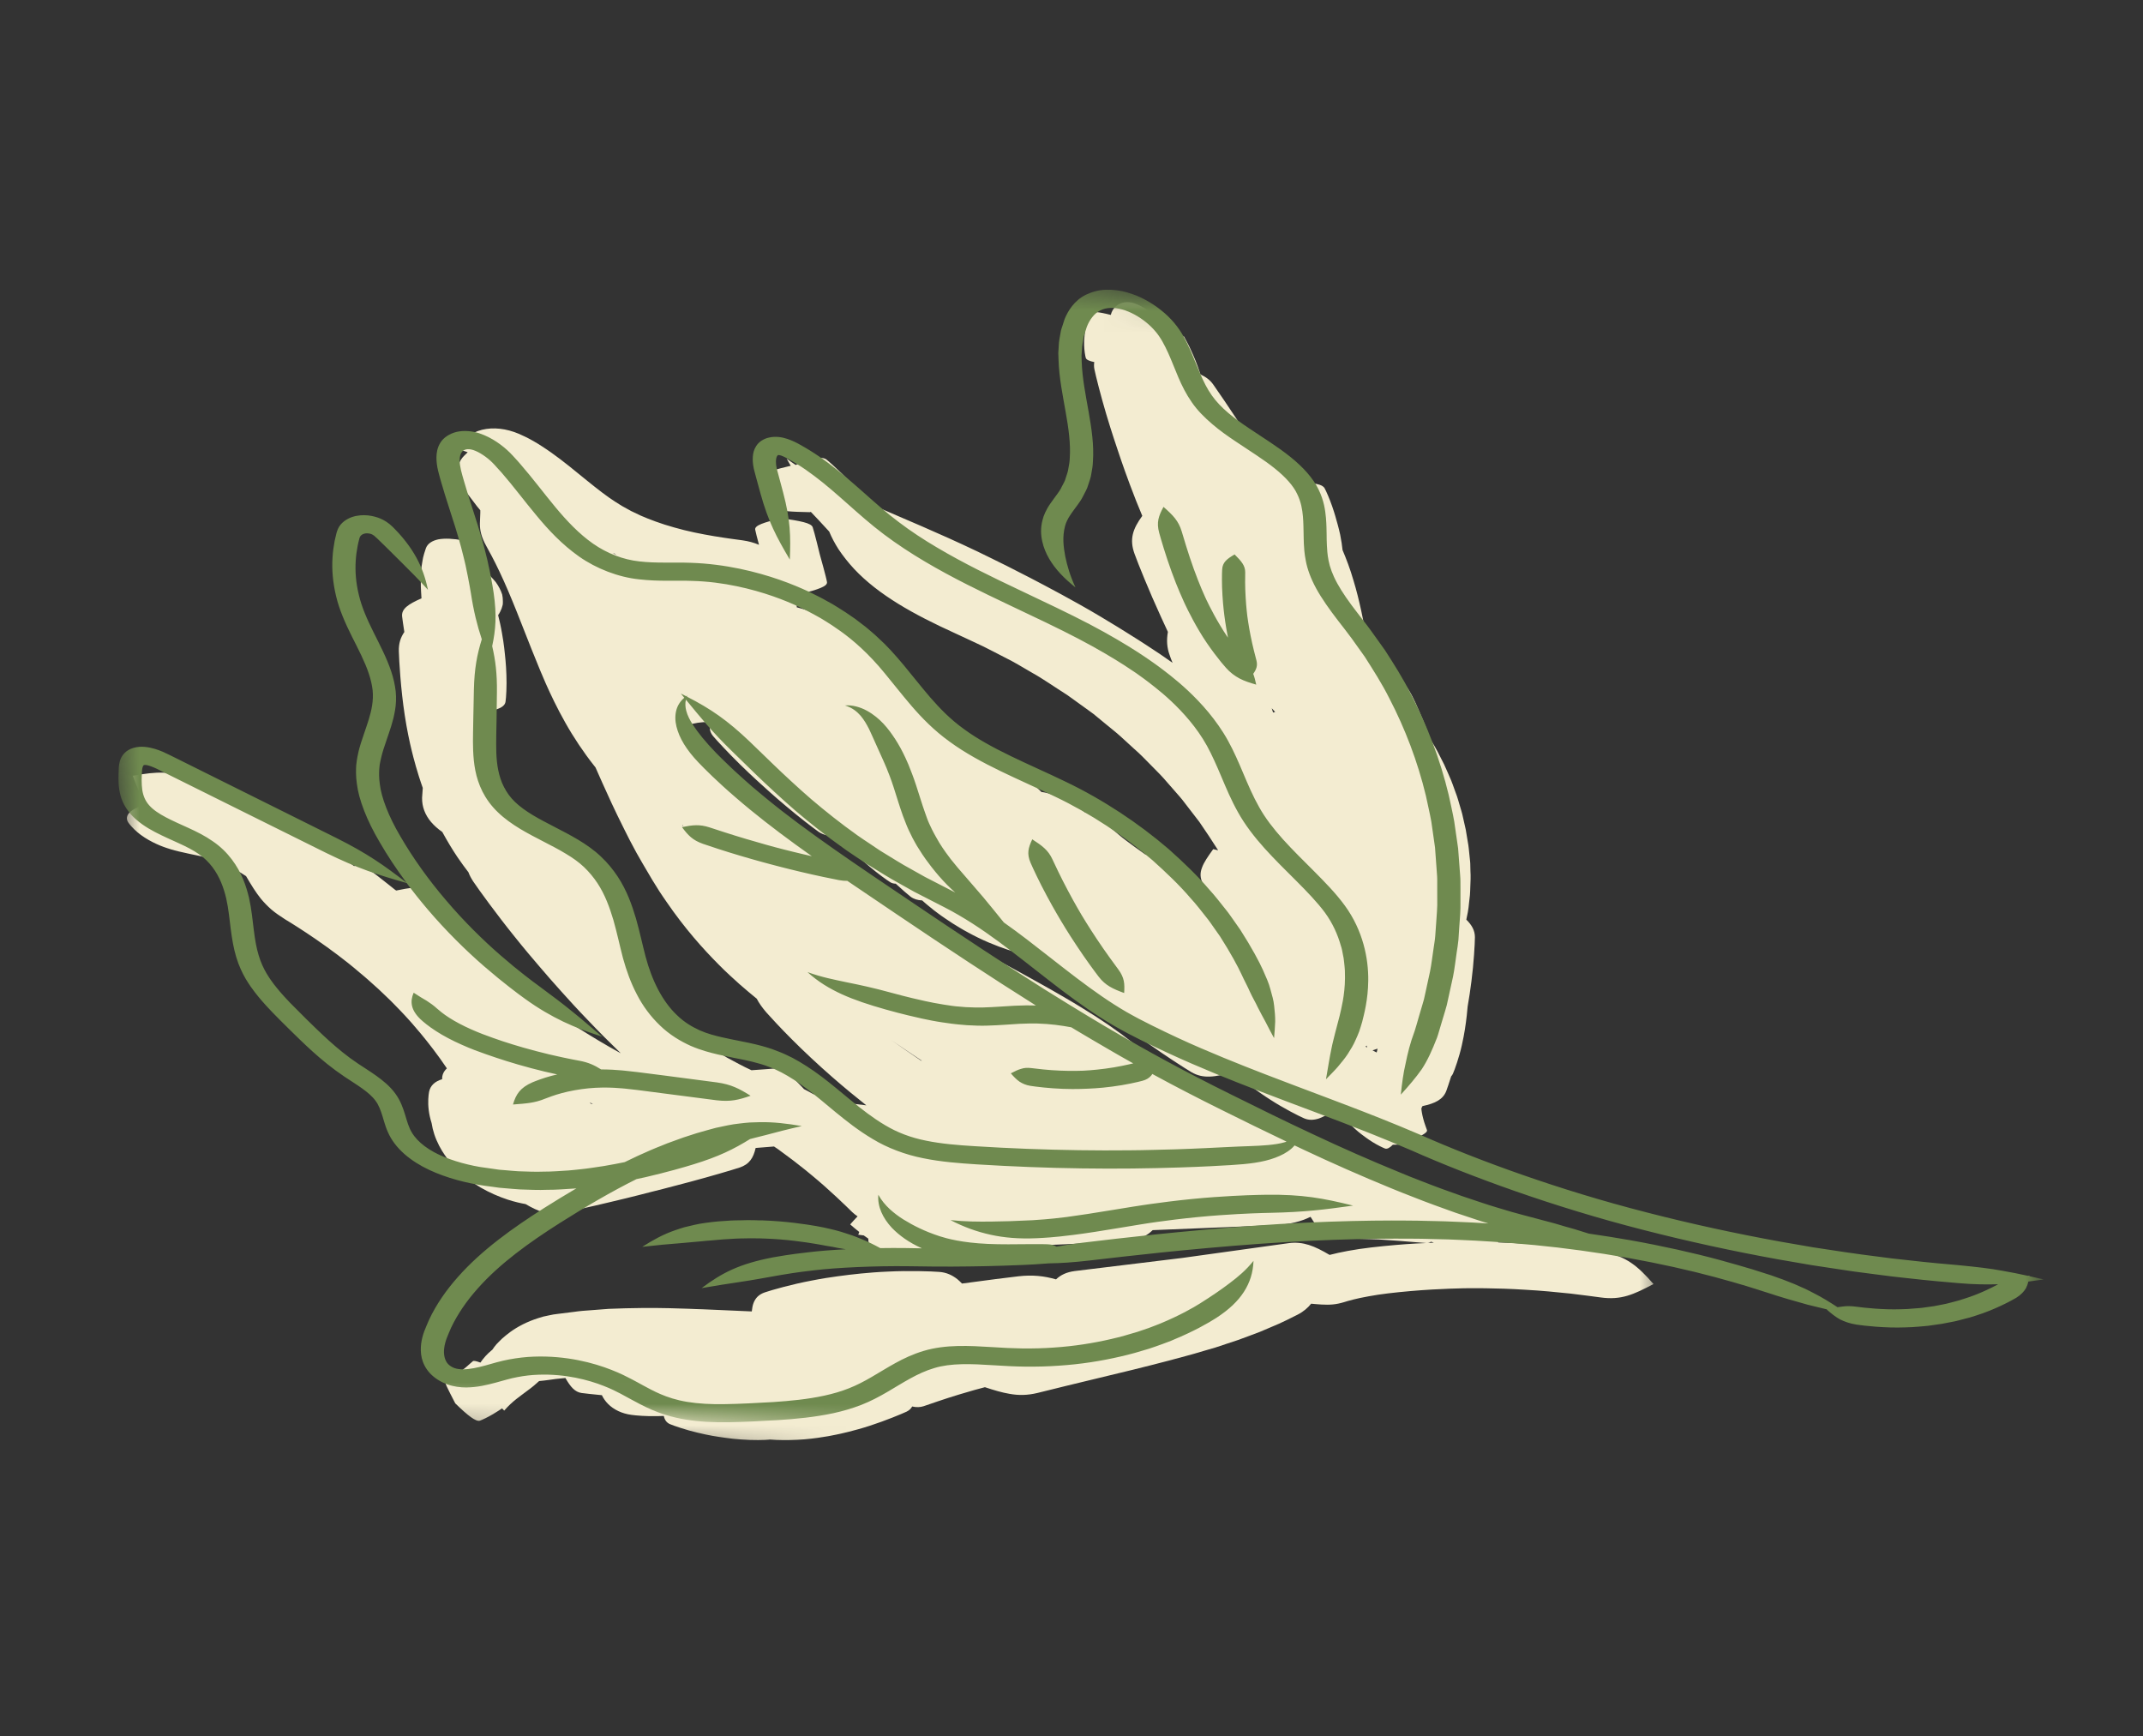 <?xml version="1.0" encoding="UTF-8"?> <svg xmlns="http://www.w3.org/2000/svg" width="100" height="81" viewBox="0 0 100 81" fill="none"><rect x="0" y="0" width="100" height="81" fill="#333333" stroke="none"/><mask id="mask0_442_1559" style="mask-type:luminance" maskUnits="userSpaceOnUse" x="3" y="10" width="76" height="62"><path d="M3.961 10.416L74.823 15.772L78.15 71.004L7.288 65.648L3.961 10.416Z" fill="white"></path></mask><g mask="url(#mask0_442_1559)"><path d="M31.865 26.89C31.653 26.917 31.454 26.951 31.284 26.988C30.796 26.765 30.423 26.554 30.224 26.441C30.223 26.439 30.218 26.437 30.215 26.436C30.431 26.508 30.649 26.576 30.872 26.64C31.204 26.734 31.537 26.817 31.865 26.89ZM28.678 25.852C28.651 25.831 28.626 25.813 28.599 25.793C28.65 25.817 28.706 25.844 28.76 25.87C28.733 25.864 28.707 25.858 28.678 25.852ZM27.573 51.501C27.564 51.492 27.558 51.481 27.547 51.472C27.542 51.464 27.528 51.452 27.517 51.443C27.554 51.456 27.594 51.474 27.629 51.489C27.643 51.496 27.656 51.499 27.669 51.504C27.641 51.506 27.607 51.503 27.573 51.501ZM40.095 47.469L40.087 47.462C40.024 47.416 39.961 47.371 39.899 47.325C39.967 47.375 40.03 47.421 40.095 47.469ZM42.092 48.871C42.092 48.871 42.2 48.943 42.391 49.074C42.546 49.18 42.761 49.325 43.019 49.494C43.003 49.49 42.989 49.487 42.976 49.486C42.503 49.166 42.054 48.854 41.607 48.542C41.909 48.749 42.092 48.871 42.092 48.871ZM31.836 38.489C31.852 38.501 31.869 38.514 31.885 38.526C31.878 38.531 31.87 38.535 31.863 38.538C31.854 38.523 31.845 38.504 31.836 38.489ZM63.772 48.784C63.779 48.815 63.786 48.844 63.794 48.875C63.772 48.861 63.745 48.847 63.721 48.835C63.738 48.818 63.755 48.801 63.772 48.784ZM59.406 33.245C59.384 33.18 59.364 33.113 59.342 33.045C59.395 33.105 59.451 33.162 59.504 33.219C59.496 33.219 59.494 33.221 59.486 33.222C59.458 33.228 59.435 33.237 59.406 33.245ZM64.047 49.009C64.129 48.983 64.208 48.956 64.284 48.929C64.272 48.987 64.258 49.047 64.24 49.108C64.224 49.098 64.152 49.062 64.047 49.009ZM74.831 58.425C74.546 58.379 73.981 58.295 73.29 58.214C72.597 58.139 71.783 58.059 71.006 58.019C70.624 57.996 70.255 57.981 69.913 57.971C69.851 57.249 69.731 56.822 69.26 56.615C68.995 56.499 68.185 56.184 67.431 55.922C66.677 55.661 65.984 55.451 65.984 55.451C65.984 55.451 65.364 55.251 64.64 55.049C64.502 54.836 64.32 54.667 64.046 54.538C63.377 54.221 59.961 52.721 59.961 52.721C59.961 52.721 56.567 51.193 55.877 50.905C55.601 50.79 55.346 50.757 55.076 50.781C54.936 50.615 54.796 50.453 54.648 50.293C53.608 49.175 52.292 48.119 50.459 47.007C50.007 46.729 49.344 46.339 48.435 45.833C47.528 45.325 46.377 44.706 44.985 43.95C44.052 43.438 42.762 42.721 41.752 42.104C41.246 41.798 40.811 41.512 40.493 41.308C40.336 41.204 40.211 41.123 40.124 41.065C40.037 41.005 39.993 40.973 39.993 40.973C39.993 40.973 39.77 40.817 39.413 40.565C39.049 40.319 38.583 39.953 38.059 39.559C37.032 38.757 35.895 37.763 35.256 37.153C34.855 36.781 34.532 36.443 34.239 36.153C33.955 35.862 33.72 35.605 33.511 35.384C33.096 34.944 32.842 34.626 32.63 34.395C32.462 34.199 32.299 34.006 32.142 33.821C32.18 33.809 32.219 33.798 32.26 33.788C32.327 33.771 32.391 33.753 32.458 33.744C32.52 33.733 32.579 33.717 32.631 33.716C32.735 33.704 32.802 33.697 32.802 33.697C32.802 33.697 32.873 33.698 32.977 33.697C33.029 33.693 33.092 33.702 33.16 33.705L33.165 33.706C33.088 33.945 33.111 34.149 33.277 34.348C33.448 34.551 34.001 35.147 34.541 35.675C35.082 36.207 35.6 36.667 35.6 36.667C35.6 36.667 36.108 37.137 36.699 37.63C37.287 38.128 37.962 38.644 38.196 38.809C38.447 38.979 38.728 39.025 39.089 38.99C39.153 39.065 39.223 39.142 39.293 39.215C39.605 39.555 39.923 39.845 39.923 39.845C39.923 39.845 40.228 40.142 40.593 40.448C40.959 40.758 41.389 41.069 41.541 41.162C41.614 41.208 41.699 41.231 41.798 41.232C42.094 41.508 42.364 41.737 42.487 41.835C42.637 41.95 42.818 42.003 43.032 42.013C43.143 42.113 43.261 42.216 43.381 42.311C43.513 42.419 43.645 42.526 43.773 42.617C43.898 42.708 44.013 42.795 44.119 42.862C44.325 42.998 44.456 43.086 44.456 43.086C44.456 43.086 44.596 43.17 44.808 43.301C44.911 43.366 45.04 43.435 45.183 43.513C45.324 43.593 45.48 43.67 45.641 43.75C46.286 44.069 47.042 44.329 47.3 44.397C47.517 44.456 47.721 44.425 47.913 44.321C47.943 44.346 47.974 44.372 48.004 44.397C48.011 44.432 48.026 44.464 48.054 44.495C48.153 44.623 48.496 44.993 48.842 45.313C49.184 45.634 49.527 45.907 49.527 45.907C49.527 45.907 49.857 46.188 50.247 46.473C50.637 46.76 51.09 47.048 51.252 47.132C51.338 47.179 51.438 47.193 51.549 47.181C51.927 47.477 52.2 47.68 52.2 47.68C52.2 47.68 52.873 48.197 53.649 48.739C54.42 49.284 55.294 49.847 55.594 50.025C56.135 50.342 56.691 50.265 57.545 50.017C57.66 50.116 57.773 50.208 57.861 50.282C58.055 50.436 58.181 50.535 58.181 50.535C58.181 50.535 58.307 50.631 58.506 50.781C58.708 50.927 58.981 51.123 59.284 51.314C59.884 51.705 60.597 52.068 60.841 52.174C61.066 52.275 61.298 52.268 61.546 52.187C61.718 52.128 61.897 52.029 62.093 51.903C62.168 51.941 62.23 51.977 62.273 51.998C62.456 52.09 62.65 52.104 62.874 52.064C62.816 52.131 62.791 52.187 62.822 52.232C62.868 52.307 63.048 52.515 63.243 52.685C63.431 52.857 63.627 52.996 63.627 52.996C63.627 52.996 63.813 53.141 64.041 53.283C64.266 53.425 64.537 53.556 64.633 53.59C64.726 53.621 64.85 53.559 64.995 53.413C65.157 53.411 65.334 53.404 65.531 53.39C66.232 53.028 66.632 52.87 66.587 52.727C66.564 52.65 66.469 52.42 66.415 52.205C66.357 51.99 66.332 51.794 66.332 51.794C66.332 51.794 66.328 51.761 66.327 51.707C66.341 51.68 66.358 51.657 66.369 51.625C66.374 51.621 66.376 51.615 66.379 51.609C66.974 51.484 67.336 51.299 67.489 50.903C67.536 50.776 67.62 50.527 67.717 50.221C67.749 50.187 67.777 50.146 67.798 50.1C67.883 49.911 68.091 49.327 68.214 48.772C68.278 48.496 68.325 48.23 68.357 48.032C68.387 47.834 68.405 47.704 68.405 47.704C68.405 47.704 68.421 47.577 68.445 47.378C68.459 47.262 68.469 47.124 68.484 46.974C68.487 46.947 68.493 46.921 68.497 46.891C68.547 46.6 68.612 46.204 68.662 45.787C68.771 44.952 68.823 44.032 68.825 43.723C68.822 43.416 68.684 43.164 68.424 42.909C68.467 42.716 68.526 42.436 68.553 42.107C68.567 41.998 68.579 41.882 68.592 41.764C68.603 41.647 68.604 41.524 68.609 41.4C68.615 41.275 68.621 41.151 68.623 41.022C68.629 40.896 68.621 40.769 68.616 40.643C68.611 40.516 68.609 40.393 68.607 40.27C68.599 40.149 68.582 40.029 68.572 39.918C68.546 39.689 68.533 39.477 68.496 39.301C68.438 38.943 68.398 38.712 68.398 38.712C68.398 38.712 68.348 38.484 68.266 38.126C68.232 37.947 68.162 37.737 68.096 37.509C68.063 37.397 68.03 37.277 67.989 37.156C67.945 37.036 67.901 36.912 67.854 36.785C67.808 36.659 67.766 36.533 67.714 36.407C67.659 36.28 67.603 36.157 67.551 36.032C67.496 35.91 67.445 35.787 67.388 35.668C67.331 35.554 67.272 35.439 67.216 35.33C67.037 34.955 66.841 34.647 66.725 34.456C66.694 34.368 66.663 34.282 66.634 34.198C66.568 34.007 66.497 33.826 66.424 33.657C66.351 33.487 66.284 33.329 66.224 33.185C66.105 32.898 65.994 32.663 65.911 32.503C65.698 32.082 65.426 31.724 65.092 31.422C65.055 31.36 65.023 31.309 65.002 31.273C64.902 31.114 64.716 31.016 64.438 30.952C64.368 30.912 64.295 30.873 64.222 30.835C64.194 30.794 64.173 30.754 64.15 30.721C64.069 30.588 63.981 30.469 63.883 30.36C63.856 30.216 63.829 30.071 63.802 29.924C63.629 28.991 63.432 27.977 63.162 27.096C63.004 26.542 62.81 26.047 62.648 25.664C62.63 25.487 62.592 25.21 62.538 24.948C62.462 24.599 62.367 24.283 62.367 24.283C62.367 24.283 62.285 23.968 62.163 23.621C62.043 23.275 61.88 22.902 61.81 22.78C61.704 22.59 61.325 22.531 60.681 22.525C60.658 22.493 60.632 22.46 60.609 22.428C60.19 21.868 59.657 21.29 59.466 21.108C59.358 21.004 59.228 20.939 59.08 20.895C59.023 20.825 58.973 20.762 58.925 20.711C58.696 20.457 58.398 20.234 58.057 20.075C58.057 20.073 58.055 20.073 58.055 20.073C57.989 19.974 57.923 19.871 57.851 19.767C57.349 19.007 56.8 18.203 56.611 17.937C56.463 17.729 56.27 17.586 56.02 17.473C55.979 17.351 55.938 17.227 55.894 17.107C55.825 16.914 55.748 16.726 55.67 16.549C55.892 16.565 55.937 16.569 55.67 16.549C55.615 16.42 55.555 16.296 55.504 16.184C55.441 16.049 55.369 15.927 55.313 15.82C55.301 15.793 55.286 15.767 55.272 15.741L55.254 15.707L55.251 15.703L55.251 15.699L55.248 15.698C55.343 15.706 55.264 15.7 55.08 15.686C54.99 15.53 54.907 15.399 54.847 15.318C54.682 15.093 54.423 14.941 54.093 14.873C54.053 14.866 54.011 14.858 53.969 14.853C53.943 14.823 53.915 14.79 53.888 14.761C53.554 14.415 53.148 14.227 52.965 14.162C52.613 14.035 52.28 14.096 52.053 14.307C51.951 14.402 51.873 14.533 51.833 14.694C51.266 14.547 50.933 14.515 50.867 14.629C50.819 14.705 50.727 14.952 50.679 15.188C50.628 15.421 50.612 15.641 50.612 15.641C50.612 15.641 50.584 15.857 50.59 16.101C50.595 16.345 50.639 16.614 50.668 16.704C50.697 16.786 50.831 16.848 51.063 16.894C51.046 16.997 51.045 17.103 51.067 17.221C51.131 17.535 51.367 18.471 51.622 19.327C51.877 20.183 52.143 20.96 52.143 20.96C52.143 20.96 52.396 21.735 52.715 22.586C52.906 23.106 53.127 23.654 53.303 24.07C52.865 24.671 52.69 25.153 52.943 25.845C53.1 26.282 53.625 27.588 54.171 28.775C54.279 29.018 54.39 29.258 54.498 29.483C54.43 29.876 54.45 30.213 54.582 30.573C54.617 30.688 54.666 30.804 54.718 30.927C54.331 30.652 53.885 30.348 53.489 30.096C53.217 29.916 52.971 29.764 52.792 29.652C52.615 29.541 52.507 29.473 52.507 29.473C52.507 29.473 51.992 29.148 51.356 28.771C50.723 28.391 49.962 27.97 49.506 27.723C47.347 26.557 46.276 26.061 45.628 25.74C43.705 24.824 42.224 24.225 40.839 23.617C40.796 23.598 40.751 23.578 40.705 23.558C40.593 23.431 40.454 23.281 40.318 23.142C40.056 22.863 39.801 22.616 39.801 22.616C39.801 22.616 39.559 22.365 39.282 22.094C39.002 21.824 38.684 21.534 38.569 21.445C38.361 21.278 37.912 21.4 37.147 21.683C37.142 21.689 37.139 21.693 37.134 21.699C36.993 21.602 36.852 21.506 36.71 21.401C36.769 21.514 36.835 21.623 36.899 21.732C36.187 21.901 35.805 22.012 35.825 22.128C35.849 22.264 36.1 22.932 36.1 22.932C36.1 22.932 36.305 23.604 36.373 23.736C36.435 23.857 36.914 23.879 37.791 23.898C37.806 23.893 37.822 23.89 37.837 23.885C37.924 23.976 38.055 24.116 38.197 24.264C38.381 24.462 38.574 24.675 38.693 24.801C38.809 25.079 38.953 25.352 39.123 25.619C39.336 25.937 39.578 26.246 39.857 26.546C40.997 27.761 42.638 28.67 44.558 29.543C44.88 29.695 45.307 29.886 45.892 30.166C46.185 30.308 46.509 30.484 46.893 30.679C47.283 30.866 47.7 31.122 48.186 31.405C48.602 31.63 49.241 32.074 49.808 32.433C50.345 32.82 50.79 33.14 50.79 33.14C50.79 33.14 50.88 33.208 51.033 33.318C51.175 33.435 51.373 33.597 51.595 33.781C51.812 33.965 52.072 34.161 52.296 34.366C52.522 34.573 52.74 34.772 52.922 34.939C53.195 35.174 53.426 35.417 53.651 35.645C53.871 35.874 54.095 36.087 54.285 36.298C54.47 36.51 54.646 36.712 54.812 36.9C54.98 37.093 55.141 37.269 55.267 37.442C55.533 37.789 55.767 38.089 55.963 38.345C56.14 38.608 56.292 38.83 56.412 39.009C56.564 39.239 56.705 39.457 56.843 39.674C56.767 39.656 56.695 39.638 56.613 39.62C56.365 39.965 56.178 40.233 56.089 40.484C55.992 40.736 55.998 40.97 56.132 41.234C56.274 41.523 56.717 42.385 57.048 43.193C57.139 43.408 57.222 43.619 57.291 43.815C57.288 43.8 57.264 43.757 57.231 43.687C57.192 43.601 57.135 43.478 57.056 43.326C56.899 43.026 56.671 42.618 56.377 42.195C56.083 41.77 55.72 41.329 55.352 40.972C54.986 40.613 54.627 40.337 54.437 40.208C54.121 39.992 53.789 39.885 53.443 39.867C53.302 39.768 53.13 39.649 52.972 39.532C52.656 39.304 52.379 39.089 52.379 39.089C52.379 39.089 52.108 38.868 51.819 38.615C51.532 38.364 51.234 38.084 51.126 37.992C51.033 37.913 50.881 37.896 50.658 37.922C50.403 37.721 50.087 37.502 49.748 37.331C49.35 37.126 48.95 37.017 48.754 36.978C48.701 36.966 48.651 36.96 48.602 36.956C48.225 36.597 47.696 36.086 46.886 35.459C46.465 35.13 45.974 34.768 45.387 34.388C45.102 34.188 44.778 34.011 44.447 33.803C44.248 33.694 44.045 33.579 43.835 33.465C43.823 33.45 43.82 33.437 43.809 33.422C43.652 33.169 43.322 32.655 42.825 32.041C42.335 31.429 41.637 30.709 40.839 30.109C40.44 29.809 40.016 29.531 39.603 29.3C39.185 29.066 38.772 28.877 38.414 28.733C38.053 28.587 37.742 28.492 37.522 28.431C37.415 28.398 37.328 28.375 37.272 28.361C37.214 28.346 37.185 28.338 37.185 28.338L37.179 28.337C37.182 28.25 37.177 28.167 37.162 28.09C37.13 27.953 37.066 27.838 36.972 27.745C36.981 27.721 36.984 27.695 36.99 27.662C37.111 27.68 37.237 27.695 37.379 27.714C38.188 27.497 38.62 27.358 38.59 27.159C38.559 26.944 38.257 25.878 38.257 25.878C38.257 25.878 38 24.81 37.922 24.597C37.85 24.402 37.357 24.309 36.457 24.178C35.645 24.378 35.209 24.511 35.24 24.712C35.259 24.817 35.338 25.128 35.418 25.42C35.182 25.321 34.933 25.251 34.646 25.211C34.152 25.143 32.675 24.964 31.459 24.61C30.844 24.441 30.296 24.23 29.905 24.061C29.717 23.971 29.559 23.896 29.452 23.845C29.346 23.788 29.287 23.754 29.287 23.754C29.287 23.754 29.228 23.723 29.125 23.664C29.015 23.611 28.881 23.515 28.705 23.408C28.356 23.189 27.893 22.831 27.375 22.411C26.859 21.992 26.283 21.511 25.716 21.112C25.572 21.013 25.436 20.917 25.3 20.831C25.23 20.787 25.172 20.748 25.099 20.703C25.026 20.659 24.956 20.617 24.889 20.579C24.616 20.421 24.38 20.316 24.219 20.244C23.625 19.992 23.023 19.925 22.496 20.052C22.231 20.116 21.991 20.235 21.813 20.398C21.632 20.566 21.525 20.781 21.518 21.007C21.635 21.035 21.733 21.064 21.824 21.102L21.651 21.273C21.46 21.465 21.363 21.713 21.357 21.963C21.354 22.214 21.439 22.47 21.586 22.704C21.714 22.91 21.952 23.224 22.26 23.624C22.308 23.683 22.361 23.746 22.412 23.808C22.411 23.842 22.414 23.879 22.413 23.914C22.411 24.1 22.395 24.262 22.394 24.42C22.393 24.579 22.405 24.733 22.452 24.905C22.496 25.078 22.576 25.268 22.687 25.467C22.807 25.686 23.05 26.122 23.31 26.675C23.573 27.227 23.855 27.895 24.116 28.549C24.378 29.21 24.628 29.845 24.812 30.311C25.005 30.788 25.131 31.096 25.131 31.096C25.131 31.096 25.254 31.404 25.465 31.886C25.68 32.371 25.991 33.032 26.379 33.718C26.765 34.406 27.243 35.119 27.712 35.711C27.737 35.744 27.763 35.776 27.788 35.807C27.878 36.01 27.984 36.247 28.111 36.535C28.349 37.064 28.659 37.758 29.134 38.702C29.259 38.965 29.492 39.408 29.697 39.784C29.805 39.972 29.904 40.145 29.974 40.269C30.044 40.393 30.093 40.471 30.093 40.471C30.093 40.471 30.247 40.732 30.442 41.063C30.546 41.229 30.659 41.413 30.771 41.591C30.886 41.768 31.006 41.938 31.103 42.081C31.952 43.319 32.816 44.284 33.541 45.01C33.899 45.377 34.241 45.676 34.525 45.935C34.822 46.187 35.065 46.403 35.273 46.566C35.286 46.576 35.297 46.587 35.311 46.596C35.42 46.807 35.569 47.018 35.767 47.246C35.977 47.477 36.396 47.942 36.946 48.489C37.492 49.037 38.164 49.669 38.836 50.254C39.401 50.748 39.963 51.208 40.426 51.574C40.118 51.537 39.782 51.497 39.459 51.456C39.301 51.436 39.146 51.418 39.002 51.397C38.867 51.332 38.723 51.272 38.561 51.225C38.457 51.196 38.309 51.152 38.12 51.099C38.067 51.085 38.006 51.066 37.945 51.047C37.756 50.941 37.597 50.855 37.503 50.809C37.505 50.805 37.505 50.805 37.505 50.801C36.909 50.171 36.572 49.829 36.201 49.852C36.027 49.863 35.55 49.907 35.066 49.936C34.856 49.834 34.661 49.746 34.504 49.658C34.151 49.47 33.922 49.346 33.922 49.346C33.922 49.346 33.7 49.213 33.362 49.007C33.186 48.908 32.998 48.773 32.786 48.635C32.683 48.563 32.572 48.493 32.463 48.416C32.463 48.416 32.462 48.414 32.46 48.413C32.118 48.099 31.625 47.632 31.198 47.164C31.047 47.002 30.902 46.842 30.773 46.687C30.697 46.597 30.627 46.514 30.562 46.435C30.621 46.254 30.613 46.071 30.517 45.867C30.397 45.605 30.008 44.857 29.605 44.146C29.606 44.035 29.596 43.863 29.578 43.702C29.552 43.483 29.516 43.28 29.516 43.28C29.516 43.28 29.491 43.08 29.444 42.857C29.399 42.635 29.33 42.395 29.294 42.314C29.261 42.242 29.117 42.19 28.875 42.162C28.897 42.131 28.908 42.105 28.899 42.082C28.847 41.955 28.466 41.346 28.466 41.346C28.466 41.346 28.129 40.727 28.033 40.609C27.988 40.549 27.82 40.538 27.542 40.56C27.401 40.418 27.248 40.272 27.099 40.128C27.068 40.099 27.038 40.072 27.01 40.043C26.805 39.756 26.637 39.526 26.544 39.407C26.355 39.163 26.103 39.013 25.768 38.912C25.642 38.798 25.496 38.673 25.345 38.543C24.871 38.135 24.334 37.708 24.146 37.575C24.078 37.525 24.003 37.492 23.921 37.47C23.819 37.297 23.686 37.069 23.549 36.83C23.268 36.334 22.99 35.788 22.893 35.607C22.855 35.542 22.803 35.489 22.742 35.44C22.764 35.28 22.783 35.115 22.796 34.953C22.82 34.644 22.829 34.328 22.812 34.042C22.797 33.757 22.771 33.495 22.737 33.277C22.733 33.248 22.729 33.221 22.727 33.195C23.259 33.11 23.557 32.986 23.591 32.732C23.619 32.553 23.652 32.003 23.631 31.494C23.616 30.986 23.56 30.521 23.56 30.521C23.56 30.521 23.519 30.056 23.425 29.546C23.376 29.251 23.306 28.945 23.244 28.701C23.321 28.599 23.367 28.492 23.408 28.389C23.428 28.333 23.445 28.277 23.458 28.221C23.467 28.166 23.467 28.111 23.466 28.058C23.467 27.949 23.456 27.844 23.434 27.74C23.37 27.541 23.269 27.347 23.133 27.159C22.981 26.976 22.8 26.79 22.596 26.607C22.548 26.634 22.503 26.657 22.46 26.681C22.481 26.553 22.506 26.457 22.521 26.405C22.55 26.276 22.488 26.159 22.312 25.968C22.158 25.789 21.915 25.558 21.623 25.216C21.159 25.13 20.761 25.11 20.459 25.165C20.178 25.224 19.959 25.355 19.876 25.573C19.839 25.691 19.744 25.933 19.706 26.221C19.695 26.294 19.679 26.37 19.67 26.447C19.665 26.523 19.659 26.602 19.653 26.681C19.648 26.761 19.642 26.84 19.636 26.919C19.636 26.999 19.635 27.077 19.637 27.153C19.634 27.31 19.64 27.456 19.648 27.589C19.655 27.712 19.659 27.823 19.668 27.918C19.05 28.19 18.727 28.407 18.764 28.764C18.779 28.892 18.817 29.165 18.868 29.489C18.692 29.742 18.602 30.022 18.611 30.382C18.624 30.817 18.696 32.139 18.889 33.385C18.983 34.006 19.108 34.605 19.218 35.047C19.271 35.269 19.321 35.451 19.357 35.577C19.391 35.704 19.411 35.775 19.411 35.775C19.411 35.775 19.433 35.848 19.472 35.976C19.509 36.103 19.564 36.288 19.64 36.51C19.666 36.59 19.697 36.676 19.728 36.764C19.711 36.955 19.7 37.114 19.696 37.222C19.688 37.647 19.838 38.024 20.116 38.354C20.257 38.518 20.433 38.677 20.64 38.821C20.866 39.235 21.109 39.64 21.35 39.998C21.53 40.261 21.706 40.501 21.859 40.699C21.909 40.836 21.983 40.976 22.08 41.125C22.344 41.517 23.186 42.679 24.023 43.714C24.438 44.236 24.853 44.724 25.162 45.084C25.473 45.443 25.672 45.675 25.672 45.675C25.672 45.675 25.877 45.903 26.193 46.261C26.511 46.614 26.945 47.095 27.42 47.585C27.938 48.133 28.504 48.695 28.97 49.146C28.247 48.752 27.586 48.346 27.098 48.041C26.843 47.885 26.645 47.747 26.498 47.654C26.357 47.562 26.278 47.508 26.278 47.508C26.278 47.508 26.197 47.457 26.058 47.361C25.919 47.265 25.721 47.127 25.478 46.957C25.244 46.784 24.96 46.581 24.66 46.357C24.367 46.129 24.039 45.885 23.723 45.624C23.079 45.111 22.443 44.545 21.913 44.059C21.786 43.944 21.667 43.832 21.556 43.726C21.614 43.603 21.622 43.514 21.561 43.45C21.48 43.368 21.218 43.134 20.986 42.916C20.754 42.698 20.543 42.498 20.543 42.498C20.543 42.498 20.346 42.29 20.128 42.061C19.914 41.832 19.687 41.58 19.604 41.5C19.471 41.371 19.114 41.422 18.488 41.551L18.485 41.548C18.469 41.537 18.453 41.528 18.437 41.518C18.343 41.442 18.237 41.358 18.127 41.27C17.954 41.134 17.774 40.992 17.62 40.872C17.579 40.84 17.541 40.81 17.503 40.783C17.454 40.746 17.407 40.714 17.366 40.683C17.277 40.619 17.19 40.565 17.128 40.53C17.014 40.464 16.881 40.419 16.731 40.401C16.66 40.394 16.588 40.397 16.52 40.408C16.267 40.223 15.98 40.003 15.643 39.785C15.469 39.672 15.293 39.55 15.105 39.43C14.916 39.313 14.721 39.194 14.523 39.075C14.328 38.952 14.123 38.836 13.915 38.722C13.71 38.611 13.505 38.493 13.3 38.385C12.881 38.18 12.482 37.963 12.096 37.801C11.715 37.627 11.367 37.472 11.065 37.359C10.766 37.243 10.528 37.143 10.363 37.089C10.264 37.055 10.169 37.026 10.076 37C9.564 36.724 9.144 36.504 8.923 36.394C8.035 35.948 7.313 35.996 6.196 36.198C6.405 36.762 6.584 37.182 6.879 37.53C6.094 37.71 5.773 38.053 5.985 38.374C6.04 38.46 6.203 38.651 6.409 38.828C6.618 39.005 6.873 39.166 7.12 39.291C7.365 39.417 7.603 39.509 7.784 39.568C7.875 39.601 7.949 39.621 8.005 39.638C8.055 39.652 8.084 39.658 8.084 39.658C8.084 39.658 8.111 39.666 8.153 39.679C8.198 39.691 8.262 39.708 8.336 39.726C8.484 39.762 8.672 39.805 8.844 39.84C8.992 39.872 9.15 39.904 9.282 39.931C9.393 39.957 9.467 39.975 9.502 39.982C9.565 39.993 9.631 39.922 9.741 39.793C9.76 39.805 9.774 39.818 9.795 39.83C10.069 39.998 10.748 40.407 11.483 40.88C11.725 41.295 11.933 41.634 12.178 41.939C12.325 42.114 12.483 42.279 12.665 42.438C12.849 42.597 13.067 42.742 13.311 42.9C13.86 43.226 15.477 44.256 16.764 45.364C17.093 45.632 17.395 45.911 17.678 46.165C17.947 46.427 18.207 46.661 18.407 46.873C18.818 47.288 19.062 47.564 19.062 47.564C19.062 47.564 20.01 48.591 20.853 49.849C20.7 49.993 20.624 50.157 20.633 50.354C20.3 50.454 20.082 50.646 20.022 50.944C19.994 51.098 19.958 51.408 20.005 51.79C20.027 51.98 20.073 52.19 20.141 52.404C20.167 52.575 20.209 52.752 20.266 52.924C20.388 53.295 20.581 53.645 20.755 53.894C20.838 54.021 20.92 54.119 20.979 54.189C21.035 54.259 21.066 54.298 21.066 54.298C21.066 54.298 21.102 54.337 21.164 54.403C21.225 54.471 21.315 54.568 21.433 54.675C21.668 54.896 22.019 55.172 22.427 55.409C22.835 55.646 23.296 55.845 23.7 55.976C24.038 56.085 24.334 56.148 24.524 56.181C25.132 56.536 25.596 56.702 26.127 56.605C26.488 56.54 27.555 56.31 28.521 56.076C29.491 55.849 30.361 55.62 30.361 55.62C30.361 55.62 31.238 55.404 32.187 55.147C33.142 54.892 34.17 54.589 34.505 54.479C34.965 54.328 35.154 54.033 35.261 53.563C35.58 53.538 35.876 53.515 36.118 53.494C36.229 53.568 36.294 53.612 36.294 53.612C36.294 53.612 36.488 53.758 36.791 53.979C36.944 54.087 37.114 54.224 37.3 54.369C37.491 54.514 37.689 54.677 37.892 54.846C38.699 55.51 39.502 56.293 39.766 56.554C39.846 56.629 39.931 56.695 40.018 56.755C39.907 56.867 39.795 56.99 39.673 57.13C39.822 57.26 39.962 57.377 40.096 57.483C40.083 57.527 40.062 57.566 40.049 57.61C40.138 57.621 40.222 57.631 40.306 57.644C40.377 57.696 40.448 57.747 40.516 57.791C40.52 57.979 40.569 58.153 40.653 58.292C40.792 58.523 41.029 58.678 41.305 58.722C41.453 58.745 41.746 58.771 42.043 58.765C42.348 58.762 42.657 58.728 42.923 58.693C43.008 58.681 43.094 58.669 43.176 58.654C43.366 58.689 43.595 58.717 43.838 58.731C44.082 58.745 44.343 58.747 44.602 58.73C44.849 58.715 45.095 58.683 45.323 58.647C45.777 58.571 46.157 58.475 46.422 58.405C46.678 58.336 46.845 58.291 46.845 58.291C46.845 58.291 47.002 58.252 47.243 58.189C47.3 58.175 47.364 58.161 47.431 58.146C47.754 58.135 48.684 58.105 49.677 58.058C50.915 58.002 52.264 57.914 52.705 57.873C53.187 57.83 53.509 57.668 53.787 57.397C55.905 57.313 58.739 57.2 59.563 57.156C60.221 57.12 60.704 56.995 61.142 56.781L61.158 56.782C61.553 57.409 61.803 57.753 62.125 57.771C62.311 57.779 62.859 57.784 63.363 57.799C63.87 57.817 64.328 57.831 64.328 57.831C64.328 57.831 64.791 57.864 65.297 57.898C65.803 57.937 66.356 57.987 66.542 57.997C66.628 58.003 66.708 57.981 66.778 57.937C66.823 57.953 66.866 57.968 66.909 57.981C66.404 58.001 65.78 58.033 65.133 58.089C64.384 58.155 63.58 58.237 62.892 58.367C62.577 58.425 62.291 58.489 62.044 58.553C61.33 58.13 60.806 57.919 60.149 58.002C59.319 58.117 55.164 58.695 55.164 58.695C55.164 58.695 50.982 59.203 50.149 59.306C49.766 59.357 49.5 59.486 49.277 59.694C48.715 59.533 48.177 59.476 47.521 59.551C47.086 59.6 46.053 59.731 44.891 59.889C44.816 59.813 44.744 59.742 44.67 59.682C44.421 59.489 44.156 59.369 43.828 59.346C43.472 59.317 42.408 59.282 41.449 59.33C40.97 59.349 40.516 59.388 40.184 59.42C39.852 59.456 39.64 59.479 39.64 59.479C39.64 59.479 39.427 59.506 39.096 59.549C38.767 59.593 38.325 59.66 37.872 59.751C36.959 59.921 36.005 60.193 35.698 60.298C35.412 60.393 35.252 60.563 35.162 60.798C35.119 60.911 35.096 61.044 35.081 61.19C34.566 61.166 34.085 61.144 33.682 61.128C33.313 61.112 33.013 61.099 32.801 61.09C32.589 61.082 32.469 61.079 32.469 61.079C32.469 61.079 31.993 61.057 31.243 61.039C30.496 61.02 29.474 61.024 28.399 61.07C28.132 61.091 27.862 61.111 27.592 61.132C27.322 61.15 27.052 61.17 26.788 61.21C26.524 61.243 26.265 61.277 26.011 61.307C25.947 61.318 25.892 61.322 25.82 61.333C25.74 61.349 25.66 61.366 25.583 61.381C25.506 61.397 25.425 61.412 25.351 61.431C25.279 61.454 25.208 61.475 25.136 61.496C24.575 61.671 24.141 61.912 23.826 62.138C23.671 62.253 23.537 62.361 23.428 62.459C23.325 62.562 23.236 62.645 23.17 62.718C23.094 62.806 23.029 62.893 22.972 62.979C22.962 62.991 22.949 62.998 22.937 63.007C22.733 63.174 22.562 63.363 22.418 63.577C22.226 63.506 22.11 63.48 22.065 63.512C22.012 63.549 21.882 63.68 21.747 63.791C21.616 63.899 21.486 63.996 21.486 63.996C21.486 63.996 21.348 64.084 21.189 64.17C21.03 64.26 20.85 64.347 20.794 64.381C20.692 64.447 20.901 64.805 21.244 65.479C21.837 66.057 22.212 66.348 22.396 66.286C22.496 66.252 22.772 66.122 23.006 65.982C23.208 65.865 23.381 65.745 23.426 65.713C23.459 65.749 23.492 65.782 23.529 65.817C23.906 65.375 24.296 65.131 24.607 64.89C24.81 64.744 24.986 64.598 25.157 64.439C25.307 64.426 25.462 64.407 25.625 64.384C25.793 64.356 26.055 64.325 26.384 64.296C26.624 64.718 26.833 64.952 27.139 64.996C27.294 65.018 27.669 65.056 28.086 65.098C28.155 65.244 28.25 65.38 28.366 65.498C28.636 65.774 29.02 65.956 29.462 66.016C29.701 66.05 30.167 66.086 30.662 66.076C30.767 66.076 30.871 66.071 30.975 66.067C31.017 66.254 31.106 66.382 31.264 66.449C31.446 66.526 32.011 66.722 32.545 66.846C32.81 66.911 33.063 66.961 33.253 66.996C33.44 67.024 33.564 67.046 33.564 67.046C33.564 67.046 33.688 67.064 33.874 67.09C34.064 67.117 34.321 67.148 34.588 67.164C35.128 67.207 35.712 67.192 35.898 67.171C35.903 67.17 35.908 67.168 35.916 67.166C36.011 67.174 36.112 67.179 36.22 67.185C36.628 67.202 37.099 67.192 37.535 67.158C37.971 67.121 38.375 67.06 38.666 67.008C38.813 66.983 38.929 66.957 39.012 66.94C39.094 66.922 39.141 66.913 39.141 66.913C39.141 66.913 39.875 66.76 40.603 66.519C41.34 66.28 42.068 65.975 42.301 65.868C42.426 65.809 42.509 65.726 42.566 65.626C42.762 65.669 42.936 65.666 43.102 65.611C43.348 65.529 44.076 65.269 44.762 65.064C45.264 64.909 45.739 64.782 45.96 64.725C46.391 64.868 46.76 64.977 47.103 65.034C47.546 65.115 47.952 65.104 48.412 64.994C48.908 64.87 50.412 64.499 51.826 64.162C53.238 63.829 54.532 63.487 54.532 63.487C54.532 63.487 54.856 63.401 55.356 63.265C55.608 63.2 55.903 63.112 56.223 63.017C56.379 62.97 56.548 62.921 56.718 62.873C56.886 62.816 57.06 62.757 57.234 62.701C57.411 62.643 57.584 62.584 57.764 62.526C57.937 62.462 58.111 62.397 58.284 62.334C58.455 62.272 58.623 62.207 58.786 62.145C58.947 62.078 59.104 62.01 59.252 61.947C59.855 61.705 60.318 61.453 60.556 61.338C60.837 61.192 61.032 61.018 61.183 60.829C61.356 60.844 61.516 60.861 61.665 60.868C62.045 60.892 62.353 60.869 62.717 60.757C62.907 60.696 63.312 60.581 63.867 60.484C64.411 60.38 65.116 60.302 65.814 60.241C67.194 60.118 68.482 60.107 68.482 60.107C68.482 60.107 69.764 60.087 71.191 60.179C71.905 60.218 72.653 60.291 73.286 60.357C73.919 60.432 74.437 60.504 74.697 60.538C75.654 60.667 76.221 60.407 77.158 59.912C76.435 59.08 75.872 58.604 74.831 58.425Z" fill="#F3ECD1"></path></g><mask id="mask1_442_1559" style="mask-type:luminance" maskUnits="userSpaceOnUse" x="3" y="10" width="94" height="61"><path d="M3.987 10.041L92.836 16.498L96.012 70.923L7.164 64.467L3.987 10.041Z" fill="white"></path></mask><g mask="url(#mask1_442_1559)"><path d="M58.628 30.808C58.582 30.636 58.447 30.123 58.355 29.652C58.261 29.18 58.205 28.751 58.205 28.751C58.205 28.751 58.15 28.322 58.125 27.851C58.095 27.382 58.101 26.874 58.106 26.704C58.106 26.391 57.933 26.19 57.611 25.87C57.246 26.08 57.05 26.24 57.031 26.567C57.018 26.745 57.011 27.279 57.044 27.773C57.073 28.268 57.133 28.719 57.133 28.719C57.133 28.719 57.188 29.168 57.286 29.664C57.29 29.692 57.297 29.723 57.301 29.753C57.175 29.568 57.048 29.374 56.937 29.182C56.533 28.515 56.247 27.883 56.247 27.883C56.247 27.883 56.176 27.724 56.07 27.48C55.968 27.232 55.83 26.897 55.704 26.541C55.447 25.833 55.219 25.049 55.14 24.787C54.993 24.303 54.737 24.04 54.293 23.651C54.064 24.077 53.958 24.368 54.092 24.861C54.164 25.127 54.398 25.929 54.667 26.664C54.798 27.032 54.942 27.384 55.052 27.642C55.165 27.901 55.239 28.066 55.239 28.066C55.239 28.066 55.537 28.735 55.967 29.452C56.389 30.174 56.989 30.921 57.211 31.162C57.407 31.384 57.618 31.536 57.838 31.656C58.066 31.775 58.32 31.859 58.62 31.945C58.576 31.752 58.538 31.589 58.48 31.44C58.63 31.229 58.694 31.055 58.628 30.808ZM48.398 57.773C48.68 57.758 49.151 57.74 50.076 57.621C50.624 57.554 51.525 57.413 52.277 57.286C52.653 57.223 52.997 57.168 53.248 57.126C53.495 57.088 53.65 57.063 53.65 57.063C53.65 57.063 54.167 56.984 54.835 56.903C55.5 56.821 56.319 56.742 56.913 56.701C58.125 56.615 58.886 56.598 59.283 56.589C60.889 56.555 61.783 56.441 63.14 56.252C61.741 55.906 60.763 55.726 59.106 55.746C58.698 55.752 57.913 55.766 56.663 55.855C56.057 55.897 55.212 55.98 54.527 56.067C53.841 56.151 53.307 56.234 53.307 56.234C53.307 56.234 53.149 56.259 52.895 56.297C52.645 56.339 52.297 56.394 51.918 56.456C51.163 56.582 50.283 56.718 49.763 56.786C48.876 56.898 48.446 56.913 48.182 56.934C47.404 56.974 46.802 56.992 46.217 56.998C45.635 57.002 45.067 57.004 44.354 56.929C44.982 57.255 45.577 57.468 46.22 57.611C46.862 57.752 47.556 57.812 48.398 57.773ZM24.848 50.499C24.27 50.752 24.075 51.06 23.938 51.535C24.572 51.485 24.938 51.468 25.445 51.26C25.583 51.208 25.859 51.098 26.22 51.002C26.582 50.904 27.029 50.822 27.465 50.779C27.904 50.737 28.328 50.738 28.65 50.755C28.972 50.773 29.186 50.796 29.186 50.796C29.186 50.796 29.398 50.816 29.737 50.858C30.078 50.903 30.544 50.963 31.03 51.026C32.01 51.152 33.079 51.292 33.433 51.337C34.092 51.415 34.467 51.32 35.025 51.126C34.487 50.791 34.122 50.6 33.464 50.506C33.11 50.46 32.041 50.32 31.064 50.191C30.572 50.13 30.104 50.067 29.755 50.024C29.403 49.982 29.171 49.959 29.171 49.959C29.171 49.959 28.941 49.933 28.575 49.912C28.421 49.905 28.243 49.898 28.05 49.898C27.736 49.701 27.462 49.573 27.041 49.494C26.738 49.44 25.831 49.262 25.012 49.042C24.191 48.83 23.461 48.585 23.461 48.585C23.461 48.585 23.28 48.523 22.997 48.425C22.714 48.326 22.347 48.189 21.977 48.024C21.608 47.859 21.243 47.668 20.963 47.487C20.683 47.309 20.488 47.142 20.396 47.061C20.228 46.907 20.076 46.802 19.908 46.693C19.732 46.588 19.544 46.482 19.303 46.319C19.124 46.733 19.173 47.125 19.619 47.554C19.741 47.669 20.001 47.89 20.35 48.112C20.697 48.338 21.126 48.561 21.547 48.746C21.964 48.935 22.378 49.085 22.672 49.187C22.97 49.288 23.162 49.355 23.162 49.355C23.162 49.355 23.932 49.617 24.8 49.844C25.204 49.952 25.631 50.053 26.003 50.132C25.917 50.152 25.828 50.173 25.747 50.194C25.328 50.307 25.006 50.434 24.848 50.499ZM50.476 42.702C50.476 42.702 50.154 42.164 49.837 41.562C49.514 40.961 49.203 40.297 49.101 40.077C48.908 39.668 48.639 39.465 48.169 39.162C47.982 39.559 47.908 39.83 48.09 40.256C48.188 40.486 48.508 41.172 48.844 41.792C49.176 42.415 49.511 42.969 49.511 42.969C49.511 42.969 49.841 43.528 50.243 44.128C50.641 44.734 51.117 45.378 51.281 45.588C51.586 45.977 51.919 46.136 52.457 46.333C52.485 45.894 52.469 45.62 52.188 45.237C52.034 45.03 51.574 44.407 51.188 43.824C50.798 43.24 50.476 42.702 50.476 42.702ZM93.242 59.922C92.706 59.937 92.128 59.933 91.419 59.872C90.967 59.833 90.062 59.759 88.961 59.633C88.744 59.609 88.522 59.583 88.297 59.559C88.056 59.527 87.816 59.498 87.57 59.466C87.083 59.398 86.582 59.344 86.079 59.263C85.574 59.188 85.064 59.109 84.549 59.032C84.03 58.942 83.511 58.852 82.985 58.762C80.886 58.383 78.738 57.916 76.656 57.38C72.489 56.314 68.603 54.893 65.865 53.678C64.514 53.097 63.375 52.659 62.579 52.351C61.781 52.049 61.332 51.878 61.332 51.878C61.332 51.878 60.878 51.709 60.077 51.406C59.274 51.101 58.116 50.668 56.722 50.098C56.028 49.809 55.27 49.491 54.478 49.121C54.08 48.942 53.678 48.742 53.261 48.54C53.057 48.435 52.851 48.33 52.639 48.222C52.43 48.115 52.217 47.991 52.002 47.871C50.302 46.886 48.791 45.598 47.204 44.388C46.411 43.782 45.594 43.193 44.725 42.691C44.509 42.561 44.287 42.447 44.065 42.33C43.829 42.209 43.593 42.088 43.361 41.969C43.12 41.845 42.882 41.723 42.646 41.602C42.415 41.471 42.184 41.342 41.953 41.213C41.487 40.961 41.052 40.679 40.61 40.41C40.389 40.28 40.183 40.13 39.969 39.993C39.764 39.85 39.548 39.716 39.352 39.569C38.54 38.995 37.795 38.402 37.108 37.817C36.773 37.522 36.443 37.236 36.136 36.947C35.981 36.805 35.832 36.662 35.68 36.523C35.549 36.397 35.419 36.271 35.288 36.15C35.125 35.989 34.973 35.842 34.831 35.706C34.554 35.437 34.331 35.218 34.181 35.073C33.19 34.111 32.699 33.48 32.006 32.645C31.965 32.826 31.981 33.004 32.023 33.165C32.08 33.386 32.189 33.588 32.314 33.791C32.577 34.197 32.916 34.611 33.408 35.123C33.55 35.264 33.763 35.486 34.04 35.744C34.179 35.875 34.328 36.02 34.499 36.17C34.591 36.251 34.683 36.336 34.778 36.421C34.881 36.513 34.986 36.605 35.092 36.697C35.308 36.883 35.535 37.069 35.769 37.263C37.633 38.797 40.09 40.434 42.439 42.02C44.781 43.605 47.037 45.092 48.732 46.157C49.579 46.687 50.282 47.115 50.774 47.413C51.266 47.707 51.545 47.874 51.545 47.874C51.545 47.874 51.825 48.039 52.322 48.327C52.819 48.616 53.538 49.025 54.426 49.506C55.314 49.988 56.36 50.532 57.539 51.113C58.71 51.697 59.979 52.321 61.291 52.933C62.6 53.549 63.955 54.148 65.29 54.692C65.622 54.831 65.956 54.967 66.287 55.092C66.618 55.218 66.941 55.349 67.266 55.465C67.591 55.583 67.914 55.699 68.226 55.809C68.537 55.914 68.838 56.014 69.137 56.114C69.653 56.29 70.13 56.419 70.525 56.542C70.922 56.657 71.245 56.734 71.461 56.794C71.856 56.907 72.209 56.987 72.538 57.081C72.7 57.127 72.859 57.172 73.011 57.221C73.165 57.263 73.316 57.304 73.463 57.348C73.69 57.419 73.91 57.487 74.137 57.558C74.782 57.651 75.43 57.754 76.068 57.866C77.575 58.134 79.029 58.46 80.226 58.784C80.855 58.956 81.359 59.103 81.759 59.222C82.157 59.349 82.447 59.442 82.648 59.505C83.453 59.782 84.068 60.035 84.622 60.33C85.011 60.526 85.368 60.746 85.744 60.992C85.818 60.98 85.889 60.971 85.958 60.964C86.179 60.93 86.4 60.938 86.677 60.976C86.978 61.018 87.887 61.118 88.71 61.088C88.917 61.083 89.114 61.075 89.298 61.054C89.479 61.039 89.648 61.032 89.788 61.008C90.068 60.97 90.252 60.943 90.252 60.943C90.252 60.943 90.427 60.91 90.701 60.855C90.841 60.832 90.992 60.785 91.162 60.743C91.336 60.703 91.515 60.646 91.697 60.585C92.329 60.389 92.943 60.085 93.242 59.922ZM94.652 59.796C94.625 59.906 94.59 60.008 94.541 60.103C94.443 60.264 94.31 60.414 94.08 60.556C93.832 60.706 93.042 61.122 92.223 61.377C92.021 61.444 91.82 61.506 91.627 61.548C91.437 61.596 91.266 61.648 91.111 61.673C90.808 61.731 90.61 61.769 90.61 61.769C90.61 61.769 90.409 61.796 90.099 61.842C89.944 61.869 89.754 61.879 89.553 61.898C89.351 61.92 89.128 61.928 88.897 61.935C87.986 61.971 86.963 61.858 86.628 61.804C86.315 61.755 86.073 61.666 85.859 61.56C85.644 61.44 85.453 61.288 85.245 61.104C85.25 61.103 85.257 61.101 85.265 61.098C84.955 61.025 84.658 60.952 84.356 60.877C83.756 60.712 83.135 60.536 82.352 60.277C82.159 60.217 81.879 60.128 81.494 60.006C81.107 59.888 80.617 59.75 80.009 59.584C78.848 59.271 77.438 58.956 75.972 58.693C74.507 58.432 72.988 58.226 71.617 58.094C70.246 57.966 69.025 57.888 68.147 57.854C67.71 57.83 67.355 57.824 67.113 57.819C66.869 57.811 66.738 57.81 66.738 57.81C66.738 57.81 66.578 57.802 66.291 57.799C66.001 57.798 65.587 57.79 65.076 57.793C64.054 57.793 62.649 57.823 61.118 57.896C58.056 58.036 54.508 58.394 52.405 58.634C51.499 58.738 51.063 58.789 50.795 58.819C50.084 58.9 49.501 58.94 48.944 58.947L48.847 58.954C48.464 58.987 48.103 59.005 47.755 59.021C46.367 59.081 45.274 59.09 45.274 59.09C45.274 59.09 44.948 59.094 44.425 59.098C44.165 59.097 43.852 59.096 43.505 59.095C43.164 59.09 42.788 59.085 42.395 59.081C40.839 59.06 39.044 59.144 38.009 59.269C37.119 59.369 36.705 59.447 36.448 59.488C35.696 59.62 35.112 59.73 34.536 59.814C33.961 59.903 33.412 59.983 32.741 60.101C33.693 59.388 34.492 58.971 36.077 58.666C36.346 58.621 36.785 58.535 37.719 58.43C38.185 58.372 38.796 58.324 39.466 58.289C39.344 58.27 39.223 58.249 39.093 58.226C39.01 58.208 38.927 58.191 38.843 58.175C38.758 58.161 38.667 58.147 38.579 58.132C38.4 58.101 38.216 58.062 38.016 58.031C37.589 57.962 36.726 57.825 35.679 57.789C35.656 57.789 35.625 57.789 35.596 57.787C35.553 57.786 35.511 57.783 35.511 57.783C35.511 57.783 35.399 57.785 35.35 57.781C35.121 57.771 34.929 57.781 34.757 57.782C34.588 57.788 34.438 57.783 34.313 57.794C34.062 57.808 33.891 57.819 33.758 57.828C33.566 57.84 33.385 57.863 33.209 57.876C33.125 57.882 33.038 57.89 32.953 57.896C32.872 57.902 32.79 57.912 32.711 57.92C32.55 57.937 32.397 57.949 32.246 57.961C32.098 57.972 31.952 57.987 31.804 58.001C31.216 58.046 30.655 58.097 29.969 58.176C30.479 57.852 30.949 57.592 31.5 57.403C31.638 57.357 31.777 57.307 31.926 57.264C32.075 57.227 32.232 57.19 32.397 57.152C32.475 57.133 32.562 57.118 32.648 57.1C32.734 57.086 32.823 57.075 32.917 57.059C33.104 57.037 33.294 57.005 33.504 56.99C33.645 56.98 33.831 56.968 34.102 56.949C34.238 56.939 34.397 56.942 34.584 56.938C34.766 56.933 34.976 56.924 35.223 56.934C35.275 56.934 35.398 56.941 35.398 56.941C35.398 56.941 35.442 56.94 35.49 56.94C35.522 56.942 35.555 56.942 35.581 56.942C36.71 56.982 37.645 57.13 38.109 57.21C38.322 57.244 38.523 57.294 38.715 57.336C38.809 57.359 38.902 57.38 38.993 57.403C39.085 57.427 39.171 57.454 39.26 57.478C39.432 57.533 39.597 57.585 39.757 57.639C39.914 57.694 40.064 57.757 40.214 57.82C40.514 57.942 40.794 58.081 41.075 58.235C41.476 58.23 41.873 58.227 42.256 58.233C42.521 58.238 42.778 58.241 43.022 58.246C42.416 57.976 41.963 57.647 41.618 57.289C41.191 56.831 40.939 56.294 40.986 55.746C41.133 56.013 41.32 56.231 41.519 56.416C41.722 56.601 41.931 56.758 42.16 56.901C42.624 57.186 43.14 57.45 43.846 57.681C44.187 57.79 44.886 57.985 46.093 58.039C46.672 58.067 47.378 58.058 48.127 58.05L48.702 58.052L48.867 58.056C48.9 58.059 48.926 58.058 48.983 58.065C49.006 58.068 49.009 58.068 49.047 58.073C49.068 58.077 49.092 58.082 49.115 58.088L49.131 58.093C49.151 58.099 49.191 58.114 49.22 58.126C49.249 58.138 49.275 58.154 49.302 58.168C49.657 58.099 50.044 58.041 50.493 57.986C50.76 57.953 51.202 57.903 52.112 57.795C54.221 57.551 57.801 57.19 60.907 57.049C62.456 56.977 63.884 56.949 64.924 56.948C65.445 56.946 65.869 56.955 66.162 56.956C66.452 56.959 66.617 56.967 66.617 56.967C66.617 56.967 66.753 56.969 67.002 56.975C67.247 56.983 67.609 56.987 68.057 57.012C68.456 57.027 68.93 57.051 69.455 57.085C69.257 57.025 69.056 56.964 68.846 56.893C68.54 56.79 68.225 56.685 67.906 56.58C67.584 56.462 67.253 56.344 66.92 56.224C66.587 56.107 66.256 55.971 65.915 55.84C65.578 55.711 65.237 55.576 64.9 55.436C63.538 54.878 62.159 54.27 60.837 53.647C60.692 53.579 60.552 53.51 60.409 53.444C60.366 53.495 60.318 53.545 60.266 53.59C60.051 53.779 59.787 53.914 59.498 54.021C58.925 54.236 58.244 54.313 57.446 54.361C57.006 54.389 56.123 54.439 55.039 54.473C54.694 54.483 54.34 54.494 53.978 54.502C53.607 54.511 53.23 54.517 52.842 54.521C52.073 54.529 51.282 54.528 50.475 54.516C48.862 54.495 47.197 54.428 45.563 54.327C44.751 54.274 43.913 54.213 43.074 54.04C42.238 53.877 41.392 53.553 40.724 53.146C40.052 52.748 39.5 52.307 39.004 51.903C38.51 51.496 38.07 51.117 37.648 50.802C37.229 50.485 36.832 50.232 36.466 50.039C36.284 49.949 36.112 49.861 35.947 49.803C35.784 49.737 35.632 49.684 35.488 49.643C35.201 49.558 34.962 49.505 34.798 49.469C34.631 49.434 34.541 49.416 34.541 49.416C34.541 49.416 34.452 49.399 34.278 49.365C34.107 49.328 33.85 49.279 33.506 49.202C33.165 49.121 32.73 49.014 32.238 48.802C31.753 48.586 31.229 48.269 30.799 47.849C30.363 47.433 29.993 46.935 29.72 46.4C29.438 45.865 29.232 45.291 29.069 44.7C28.914 44.107 28.792 43.519 28.622 42.924C28.446 42.336 28.232 41.743 27.877 41.204C27.7 40.937 27.49 40.683 27.248 40.453C27.006 40.223 26.722 40.024 26.4 39.832C25.761 39.443 25.003 39.112 24.271 38.674C23.904 38.451 23.543 38.2 23.235 37.901C22.922 37.604 22.682 37.266 22.514 36.935C22.177 36.261 22.106 35.617 22.079 35.035C22.067 34.744 22.069 34.466 22.074 34.199C22.08 33.945 22.084 33.699 22.087 33.459C22.092 33.269 22.094 33.093 22.098 32.933C22.105 32.611 22.11 32.35 22.113 32.176C22.137 31.19 22.261 30.544 22.482 29.828C22.263 29.163 22.106 28.541 21.97 27.657C21.936 27.484 21.901 27.225 21.833 26.905C21.803 26.745 21.768 26.57 21.726 26.381C21.712 26.322 21.698 26.262 21.684 26.201C21.667 26.128 21.65 26.055 21.63 25.979C21.593 25.83 21.556 25.677 21.514 25.523C21.432 25.215 21.339 24.9 21.238 24.574C21.035 23.924 20.8 23.237 20.594 22.519C20.497 22.171 20.363 21.777 20.366 21.342C20.369 21.126 20.404 20.892 20.547 20.66C20.685 20.427 20.971 20.232 21.306 20.152C21.653 20.071 22.053 20.114 22.367 20.217C22.681 20.322 22.944 20.465 23.176 20.618C23.409 20.773 23.613 20.943 23.796 21.122C23.891 21.217 23.963 21.299 24.042 21.385C24.117 21.468 24.199 21.554 24.27 21.64C24.862 22.32 25.375 23.012 25.913 23.659C26.449 24.305 27.018 24.907 27.676 25.368C28.332 25.823 29.073 26.111 29.832 26.194C30.603 26.286 31.4 26.23 32.218 26.259C33.039 26.285 33.813 26.391 34.512 26.536C35.915 26.828 37.014 27.267 37.745 27.609C38.107 27.787 38.39 27.928 38.571 28.035C38.759 28.139 38.857 28.193 38.857 28.193C38.857 28.193 38.95 28.252 39.132 28.363C39.315 28.47 39.569 28.643 39.893 28.867C40.046 28.984 40.218 29.115 40.406 29.259C40.582 29.412 40.781 29.567 40.971 29.753C41.375 30.113 41.765 30.55 42.162 31.024C42.56 31.5 42.959 32.018 43.406 32.537C43.857 33.055 44.354 33.57 44.984 34.02C45.606 34.479 46.359 34.886 47.165 35.277C47.971 35.67 48.84 36.044 49.714 36.468C51.484 37.315 53.135 38.416 54.535 39.618C55.217 40.227 55.869 40.848 56.418 41.493C56.708 41.808 56.956 42.137 57.211 42.454C57.341 42.612 57.448 42.776 57.562 42.934C57.669 43.084 57.772 43.234 57.876 43.382C58.407 44.208 58.776 44.904 58.933 45.259C59.078 45.586 59.21 45.874 59.28 46.154C59.355 46.428 59.434 46.68 59.456 46.93C59.484 47.178 59.508 47.419 59.505 47.667C59.496 47.913 59.477 48.166 59.452 48.437C59.305 48.167 59.178 47.924 59.059 47.689C58.935 47.455 58.804 47.229 58.693 47.001C58.587 46.77 58.445 46.538 58.33 46.285C58.22 46.028 58.069 45.761 57.93 45.454C57.777 45.123 57.428 44.466 56.928 43.686C56.831 43.549 56.73 43.407 56.632 43.266C56.525 43.116 56.424 42.96 56.3 42.811C56.062 42.513 55.828 42.201 55.554 41.905C55.035 41.296 54.419 40.712 53.777 40.136C52.455 39.004 50.911 37.972 49.242 37.174C48.404 36.768 47.535 36.39 46.693 35.982C45.847 35.572 45.025 35.128 44.309 34.603C43.583 34.081 43.009 33.488 42.538 32.941C42.065 32.39 41.665 31.872 41.284 31.413C40.537 30.497 39.802 29.862 39.223 29.45C38.934 29.248 38.707 29.091 38.542 28.995C38.377 28.895 38.294 28.843 38.294 28.843C38.294 28.843 38.204 28.794 38.037 28.7C37.872 28.604 37.618 28.477 37.291 28.317C36.633 28.009 35.638 27.614 34.377 27.352C33.746 27.22 33.052 27.125 32.322 27.105C31.593 27.074 30.771 27.14 29.817 27.031C28.851 26.93 27.824 26.531 27.023 25.968C26.218 25.4 25.59 24.724 25.032 24.05C24.466 23.373 23.959 22.687 23.403 22.048C23.334 21.968 23.261 21.891 23.189 21.814C23.121 21.736 23.047 21.653 22.984 21.592C22.85 21.458 22.699 21.335 22.542 21.232C22.387 21.128 22.226 21.044 22.082 20.998C21.938 20.953 21.835 20.95 21.749 20.968C21.653 20.994 21.583 21.036 21.534 21.116C21.48 21.198 21.451 21.323 21.449 21.467C21.445 21.755 21.547 22.085 21.65 22.443C21.85 23.139 22.082 23.821 22.288 24.483C22.392 24.816 22.488 25.143 22.573 25.462C22.618 25.62 22.653 25.779 22.693 25.934C22.713 26.011 22.73 26.089 22.75 26.164C22.764 26.228 22.778 26.289 22.789 26.35C22.834 26.545 22.873 26.727 22.903 26.893C22.969 27.224 23.007 27.492 23.036 27.67C23.186 28.711 23.131 29.387 22.967 30.148C23.121 30.809 23.199 31.433 23.188 32.302C23.186 32.479 23.183 32.737 23.178 33.059C23.175 33.221 23.172 33.398 23.171 33.588C23.167 33.828 23.163 34.074 23.157 34.328C23.155 34.591 23.15 34.857 23.16 35.126C23.181 35.661 23.26 36.215 23.515 36.719C23.643 36.971 23.811 37.207 24.036 37.422C24.262 37.639 24.541 37.838 24.852 38.026C25.48 38.407 26.239 38.74 26.984 39.185C27.351 39.404 27.725 39.666 28.038 39.963C28.353 40.259 28.613 40.58 28.827 40.904C29.255 41.557 29.487 42.223 29.675 42.85C29.855 43.478 29.981 44.087 30.126 44.636C30.419 45.742 30.91 46.727 31.592 47.368C31.924 47.695 32.302 47.916 32.658 48.077C33.013 48.233 33.373 48.325 33.677 48.395C33.982 48.465 34.231 48.514 34.405 48.548C34.579 48.583 34.67 48.602 34.67 48.602C34.67 48.602 34.764 48.62 34.943 48.657C35.122 48.697 35.39 48.754 35.743 48.858C35.918 48.907 36.114 48.975 36.319 49.06C36.534 49.138 36.743 49.243 36.973 49.354C37.416 49.589 37.88 49.889 38.339 50.235C38.798 50.581 39.255 50.969 39.735 51.364C40.215 51.758 40.723 52.158 41.295 52.496C41.864 52.838 42.492 53.08 43.211 53.222C43.926 53.37 44.7 53.433 45.504 53.481C47.111 53.582 48.753 53.645 50.346 53.667C51.14 53.68 51.92 53.679 52.68 53.672C53.062 53.67 53.434 53.663 53.8 53.653C54.154 53.645 54.505 53.636 54.846 53.627C55.915 53.592 56.785 53.543 57.22 53.523C58.036 53.478 58.63 53.479 59.178 53.427C59.452 53.4 59.717 53.366 59.969 53.29C59.992 53.283 60.011 53.273 60.034 53.266C58.994 52.77 57.992 52.278 57.053 51.811C55.88 51.231 54.794 50.667 53.898 50.179C53.856 50.156 53.813 50.133 53.771 50.11C53.755 50.139 53.733 50.169 53.709 50.196C53.618 50.299 53.494 50.38 53.309 50.429C53.107 50.484 52.492 50.626 51.9 50.699C51.608 50.74 51.319 50.763 51.109 50.778C50.894 50.791 50.758 50.797 50.758 50.797C50.758 50.797 50.62 50.803 50.408 50.809C50.192 50.814 49.902 50.817 49.596 50.804C48.981 50.784 48.309 50.701 48.086 50.665C47.879 50.632 47.721 50.564 47.577 50.471C47.435 50.373 47.309 50.243 47.169 50.081C47.356 49.984 47.503 49.911 47.652 49.87C47.798 49.822 47.947 49.813 48.135 49.837C48.334 49.863 48.942 49.937 49.498 49.956C49.776 49.97 50.038 49.967 50.233 49.965C50.427 49.959 50.55 49.958 50.55 49.958C50.55 49.958 50.673 49.949 50.867 49.937C51.056 49.921 51.315 49.899 51.579 49.862C52.115 49.795 52.669 49.667 52.854 49.622C52.864 49.621 52.875 49.622 52.882 49.618C52.439 49.37 52.062 49.154 51.764 48.98C51.259 48.689 50.977 48.52 50.977 48.52C50.977 48.52 50.696 48.353 50.193 48.056C50.132 48.018 50.062 47.975 49.991 47.933C49.516 47.845 49.016 47.774 48.409 47.756C48.224 47.751 47.955 47.751 47.571 47.77C47.189 47.788 46.697 47.838 46.035 47.856C45.782 47.864 45.414 47.853 45.115 47.834C44.818 47.812 44.583 47.785 44.583 47.785C44.583 47.785 44.304 47.755 43.972 47.703C43.636 47.654 43.249 47.576 43.02 47.525C42.053 47.31 41.606 47.176 41.329 47.102C40.517 46.872 39.892 46.664 39.301 46.399C38.718 46.132 38.176 45.812 37.682 45.358C38.359 45.603 38.925 45.708 39.517 45.834C40.107 45.953 40.752 46.09 41.553 46.31C41.824 46.38 42.265 46.51 43.17 46.71C43.381 46.756 43.737 46.828 44.04 46.874C44.34 46.924 44.589 46.952 44.589 46.952C44.589 46.952 44.795 46.973 45.058 46.992C45.321 47.005 45.634 47.014 45.857 47.008C46.444 46.992 46.942 46.944 47.354 46.926C47.764 46.906 48.082 46.905 48.304 46.915C48.316 46.914 48.329 46.917 48.342 46.918C48.273 46.873 48.204 46.83 48.132 46.784C46.421 45.712 44.149 44.216 41.8 42.629C41.054 42.126 40.293 41.614 39.539 41.1C39.423 41.103 39.297 41.092 39.154 41.066C38.884 41.016 38.079 40.851 37.347 40.676C36.611 40.502 35.951 40.324 35.951 40.324C35.951 40.324 35.286 40.149 34.562 39.934C33.839 39.722 33.059 39.462 32.802 39.372C32.325 39.205 32.108 38.977 31.824 38.593C32.324 38.493 32.638 38.454 33.106 38.604C33.357 38.687 34.116 38.938 34.819 39.146C35.519 39.355 36.163 39.528 36.163 39.528C36.163 39.528 36.808 39.701 37.523 39.867C37.643 39.894 37.763 39.923 37.882 39.949C36.865 39.23 35.896 38.508 35.036 37.803C34.796 37.605 34.561 37.411 34.339 37.217C34.226 37.12 34.118 37.025 34.009 36.93C33.912 36.843 33.814 36.754 33.719 36.669C33.546 36.512 33.386 36.362 33.244 36.226C32.954 35.952 32.737 35.724 32.585 35.568C32.027 34.981 31.7 34.442 31.566 33.901C31.501 33.634 31.493 33.363 31.568 33.106C31.628 32.9 31.753 32.708 31.931 32.557C31.879 32.491 31.826 32.425 31.771 32.359C31.856 32.403 31.94 32.443 32.022 32.487C32.037 32.474 32.052 32.462 32.069 32.451C32.062 32.468 32.058 32.484 32.052 32.504C33.168 33.074 33.944 33.611 34.98 34.598C35.129 34.743 35.355 34.962 35.635 35.231C35.774 35.365 35.926 35.513 36.09 35.671C36.215 35.79 36.345 35.916 36.476 36.039C36.623 36.176 36.772 36.313 36.921 36.453C37.217 36.733 37.539 37.011 37.864 37.297C38.523 37.858 39.236 38.425 40.01 38.976C40.201 39.116 40.408 39.243 40.606 39.378C40.809 39.511 41.005 39.655 41.218 39.781C41.641 40.036 42.057 40.307 42.505 40.548C42.728 40.672 42.948 40.798 43.174 40.923L43.859 41.275C44.092 41.397 44.328 41.516 44.561 41.637C44.566 41.639 44.571 41.642 44.577 41.646C44.322 41.421 44.069 41.168 43.81 40.869C43.722 40.769 43.611 40.634 43.456 40.438C43.303 40.239 43.103 39.978 42.876 39.607C42.82 39.525 42.752 39.411 42.686 39.288C42.614 39.165 42.547 39.034 42.489 38.907C42.364 38.662 42.285 38.456 42.285 38.456C42.285 38.456 42.214 38.282 42.134 38.066C42.057 37.85 41.97 37.589 41.913 37.405C41.758 36.908 41.636 36.521 41.521 36.22C41.408 35.919 41.313 35.698 41.245 35.546C41.109 35.242 40.986 34.972 40.871 34.716C40.815 34.589 40.759 34.467 40.705 34.345C40.655 34.231 40.602 34.123 40.553 34.015C40.442 33.801 40.328 33.596 40.165 33.402C40 33.212 39.781 33.023 39.428 32.915C39.775 32.885 40.157 32.996 40.459 33.165C40.764 33.333 41.013 33.544 41.224 33.767C41.33 33.881 41.429 33.999 41.519 34.121C41.608 34.242 41.695 34.363 41.779 34.495C41.946 34.754 42.104 35.04 42.254 35.367C42.33 35.527 42.434 35.765 42.553 36.088C42.68 36.414 42.809 36.822 42.963 37.31C43.02 37.491 43.101 37.743 43.175 37.945C43.243 38.147 43.306 38.303 43.306 38.303C43.306 38.303 43.381 38.489 43.491 38.706C43.546 38.814 43.607 38.932 43.67 39.041C43.73 39.15 43.79 39.252 43.835 39.328C44.039 39.657 44.22 39.893 44.356 40.075C44.498 40.254 44.6 40.377 44.677 40.469C45.141 41.016 45.527 41.441 45.881 41.863C46.195 42.239 46.494 42.611 46.843 43.041C47.207 43.298 47.558 43.558 47.902 43.82C49.52 45.059 51.003 46.313 52.562 47.216C52.759 47.325 52.945 47.433 53.148 47.538C53.352 47.643 53.553 47.743 53.749 47.844C54.151 48.039 54.539 48.234 54.927 48.41C55.692 48.769 56.434 49.077 57.116 49.361C58.481 49.921 59.631 50.353 60.431 50.656C61.232 50.957 61.683 51.128 61.683 51.128C61.683 51.128 62.135 51.299 62.938 51.604C63.739 51.912 64.897 52.357 66.282 52.951C68.984 54.147 72.758 55.528 76.86 56.575C78.906 57.103 81.02 57.561 83.086 57.935C83.602 58.025 84.115 58.112 84.621 58.201C85.131 58.279 85.633 58.353 86.131 58.429C86.626 58.507 87.117 58.563 87.598 58.628C87.836 58.657 88.077 58.689 88.312 58.72C88.532 58.744 88.751 58.768 88.968 58.792C90.051 58.919 90.941 58.991 91.383 59.031C92.204 59.111 92.847 59.18 93.462 59.297C93.849 59.363 94.222 59.438 94.621 59.527C94.648 59.523 94.674 59.521 94.705 59.517C94.703 59.525 94.701 59.535 94.699 59.545C94.914 59.591 95.13 59.64 95.365 59.697C95.113 59.733 94.881 59.769 94.652 59.796ZM56 60.815C55.693 61.011 55.04 61.382 54.165 61.746L54.065 61.786L53.929 61.839C53.836 61.874 53.743 61.909 53.653 61.945C53.467 62.014 53.27 62.075 53.079 62.142C52.683 62.263 52.279 62.38 51.856 62.476C51.01 62.673 50.11 62.814 49.169 62.876C48.698 62.91 48.221 62.921 47.739 62.918C47.255 62.911 46.777 62.888 46.264 62.853C45.756 62.822 45.23 62.79 44.692 62.803C44.156 62.816 43.603 62.88 43.101 63.032C42.604 63.18 42.169 63.385 41.776 63.603C41.383 63.819 41.027 64.045 40.672 64.25C40.319 64.455 39.975 64.636 39.611 64.778C39.25 64.922 38.864 65.032 38.471 65.118C37.68 65.291 36.863 65.366 36.078 65.419C35.295 65.465 34.53 65.505 33.858 65.516C33.186 65.53 32.583 65.496 32.07 65.411C31.557 65.327 31.148 65.189 30.819 65.047C30.487 64.905 30.222 64.755 30.036 64.656C29.851 64.556 29.753 64.501 29.753 64.501C29.753 64.501 29.647 64.445 29.453 64.341C29.257 64.238 28.95 64.08 28.532 63.917C27.713 63.593 26.429 63.243 24.91 63.299C24.533 63.312 24.146 63.358 23.755 63.43C23.562 63.464 23.364 63.515 23.175 63.564C22.998 63.615 22.819 63.664 22.637 63.715C22.285 63.812 21.928 63.888 21.607 63.893C21.451 63.891 21.313 63.871 21.201 63.831C21.09 63.791 20.981 63.721 20.907 63.642C20.757 63.484 20.687 63.205 20.728 62.901C20.747 62.752 20.787 62.597 20.843 62.444C20.908 62.285 20.973 62.121 21.045 61.96C21.349 61.317 21.775 60.699 22.291 60.121C23.322 58.955 24.711 57.96 26.135 57.057C27.326 56.304 28.522 55.604 29.7 55.016C29.842 54.986 29.984 54.956 30.12 54.926C31.141 54.688 31.952 54.454 32.347 54.331C33.543 53.965 34.241 53.617 35 53.147C35.093 53.121 35.189 53.096 35.278 53.075C35.422 53.041 35.559 53.007 35.693 52.971C36.239 52.824 36.76 52.689 37.416 52.541C36.711 52.421 36.095 52.349 35.467 52.359C35.311 52.362 35.152 52.366 34.988 52.374C34.824 52.384 34.661 52.404 34.493 52.424C34.148 52.459 33.799 52.538 33.403 52.624C33.199 52.683 32.882 52.76 32.504 52.875C32.317 52.936 32.113 53.003 31.892 53.073C31.73 53.13 31.57 53.188 31.409 53.248C31.225 53.309 31.047 53.382 30.869 53.456C30.5 53.597 30.142 53.76 29.774 53.925C29.565 54.022 29.355 54.123 29.148 54.224C29.001 54.256 28.853 54.285 28.703 54.312C28.531 54.344 28.356 54.377 28.178 54.406C28 54.435 27.819 54.46 27.636 54.487C27.455 54.516 27.271 54.537 27.085 54.557C26.899 54.576 26.713 54.599 26.523 54.613C26.142 54.635 25.759 54.669 25.369 54.667C24.98 54.683 24.586 54.662 24.189 54.65C23.991 54.641 23.792 54.617 23.594 54.602L23.295 54.578C23.196 54.565 23.095 54.55 22.997 54.535L22.401 54.45C22.209 54.416 22.015 54.379 21.827 54.332C21.447 54.242 21.078 54.125 20.736 53.986C20.047 53.707 19.485 53.302 19.213 52.833C19.074 52.602 18.996 52.322 18.904 52.013C18.809 51.706 18.691 51.354 18.44 51.015C18.195 50.681 17.871 50.419 17.566 50.2C17.26 49.982 16.965 49.8 16.706 49.627C16.193 49.285 15.753 48.916 15.357 48.561C14.964 48.206 14.616 47.866 14.308 47.563C14 47.258 13.736 46.994 13.528 46.781C13.116 46.352 12.924 46.103 12.924 46.103C12.924 46.103 12.871 46.042 12.783 45.927C12.694 45.808 12.568 45.637 12.434 45.411C12.303 45.187 12.171 44.913 12.072 44.579C11.968 44.242 11.899 43.849 11.844 43.4C11.785 42.951 11.745 42.451 11.62 41.889C11.485 41.332 11.282 40.716 10.82 40.103C10.592 39.8 10.295 39.5 9.926 39.251C9.565 38.998 9.176 38.805 8.801 38.634C8.058 38.295 7.329 37.994 6.963 37.576C6.779 37.37 6.681 37.133 6.638 36.851C6.618 36.714 6.612 36.567 6.61 36.414L6.615 36.182C6.618 36.102 6.621 36.024 6.627 35.959C6.635 35.827 6.673 35.732 6.698 35.711C6.725 35.695 6.714 35.691 6.794 35.692C6.874 35.698 7.023 35.741 7.176 35.808C7.255 35.84 7.331 35.878 7.419 35.922L7.693 36.058C9.161 36.786 10.586 37.495 11.892 38.145C13.375 38.882 14.594 39.486 15.202 39.788C16.677 40.513 17.598 40.81 18.976 41.201C19.283 41.614 19.61 42.024 19.948 42.422C20.808 43.434 21.756 44.365 22.6 45.095C23.065 45.494 23.45 45.81 23.765 46.052C24.074 46.299 24.318 46.469 24.479 46.589C25.138 47.067 25.715 47.394 26.28 47.667C26.565 47.804 26.852 47.921 27.149 48.041C27.448 48.153 27.765 48.26 28.105 48.373C27.846 48.156 27.614 47.957 27.387 47.764C27.165 47.569 26.941 47.389 26.715 47.206C26.267 46.837 25.776 46.472 25.151 46.008C24.998 45.893 24.768 45.732 24.471 45.494C24.171 45.264 23.804 44.96 23.36 44.577C22.552 43.877 21.648 42.99 20.826 42.02C19.997 41.056 19.256 40.011 18.693 39.04C18.121 38.077 17.796 37.203 17.724 36.591C17.68 36.285 17.687 36.043 17.698 35.879C17.706 35.796 17.712 35.732 17.717 35.688C17.725 35.647 17.729 35.625 17.729 35.625C17.729 35.625 17.746 35.516 17.794 35.321C17.841 35.124 17.927 34.84 18.055 34.48C18.175 34.12 18.345 33.68 18.434 33.139C18.48 32.87 18.496 32.573 18.465 32.262C18.431 31.953 18.359 31.635 18.253 31.321C18.044 30.692 17.718 30.079 17.425 29.489C17.128 28.892 16.877 28.325 16.747 27.764C16.608 27.203 16.567 26.659 16.599 26.168C16.613 25.925 16.646 25.693 16.688 25.477C16.709 25.371 16.732 25.266 16.759 25.168L16.778 25.095C16.785 25.082 16.79 25.072 16.794 25.062C16.8 25.039 16.815 25.022 16.827 25.005C16.927 24.884 17.119 24.869 17.231 24.894C17.348 24.916 17.409 24.959 17.458 24.994C17.479 25.008 17.558 25.086 17.62 25.142C17.683 25.203 17.743 25.262 17.803 25.32C17.922 25.437 18.034 25.547 18.143 25.653C18.361 25.869 18.563 26.069 18.759 26.265C19.152 26.659 19.538 27.035 19.97 27.521C19.855 26.964 19.689 26.489 19.424 26.007C19.292 25.767 19.134 25.525 18.937 25.272C18.84 25.145 18.732 25.017 18.612 24.884C18.551 24.819 18.491 24.751 18.423 24.684C18.352 24.614 18.305 24.557 18.17 24.447C18.012 24.323 17.755 24.152 17.334 24.072C17.129 24.033 16.882 24.021 16.623 24.072C16.365 24.123 16.087 24.249 15.893 24.48C15.842 24.544 15.795 24.615 15.764 24.691C15.75 24.728 15.735 24.767 15.722 24.806L15.698 24.889C15.669 24.998 15.642 25.115 15.616 25.237C15.571 25.478 15.532 25.738 15.517 26.014C15.48 26.562 15.529 27.175 15.681 27.807C15.829 28.443 16.118 29.093 16.42 29.696C16.725 30.302 17.029 30.881 17.209 31.427C17.3 31.698 17.361 31.961 17.389 32.21C17.413 32.458 17.399 32.693 17.363 32.923C17.29 33.379 17.134 33.796 17.012 34.16C16.884 34.522 16.787 34.833 16.733 35.054C16.682 35.276 16.664 35.403 16.664 35.403C16.664 35.403 16.657 35.431 16.65 35.483C16.643 35.534 16.634 35.61 16.622 35.709C16.611 35.911 16.6 36.202 16.652 36.565C16.738 37.295 17.116 38.282 17.72 39.3C18.074 39.913 18.497 40.551 18.965 41.182C17.9 40.361 17.145 39.825 15.685 39.094C15.077 38.789 13.861 38.184 12.377 37.447C11.071 36.797 9.646 36.088 8.179 35.358L7.904 35.222C7.809 35.173 7.698 35.121 7.585 35.072C7.358 34.98 7.101 34.883 6.766 34.85C6.598 34.834 6.408 34.843 6.231 34.894C6.057 34.943 5.906 35.035 5.8 35.147C5.592 35.372 5.567 35.603 5.544 35.786C5.537 35.882 5.537 35.964 5.534 36.045L5.528 36.298C5.528 36.47 5.536 36.649 5.564 36.835C5.593 37.022 5.64 37.216 5.729 37.414C5.813 37.613 5.947 37.809 6.099 37.988C6.42 38.346 6.836 38.615 7.226 38.818C7.62 39.025 8.002 39.187 8.353 39.349C8.703 39.508 9.018 39.669 9.275 39.849C9.532 40.021 9.739 40.231 9.912 40.458C10.256 40.912 10.441 41.43 10.557 41.924C10.668 42.415 10.709 42.907 10.769 43.366C10.83 43.829 10.904 44.267 11.025 44.661C11.143 45.054 11.307 45.403 11.466 45.673C11.628 45.945 11.776 46.146 11.879 46.28C11.982 46.416 12.04 46.484 12.04 46.484C12.04 46.484 12.262 46.767 12.702 47.224C12.921 47.454 13.193 47.722 13.501 48.027C13.814 48.334 14.168 48.685 14.588 49.064C15.006 49.441 15.494 49.847 16.074 50.236C16.643 50.616 17.23 50.953 17.523 51.36C17.67 51.555 17.765 51.804 17.854 52.099C17.942 52.388 18.027 52.731 18.238 53.093C18.449 53.453 18.763 53.784 19.133 54.056C19.501 54.331 19.914 54.549 20.34 54.723C21.187 55.071 22.1 55.271 22.963 55.372C23.072 55.386 23.181 55.404 23.29 55.418L23.615 55.446C23.831 55.461 24.048 55.487 24.265 55.497C24.694 55.512 25.124 55.533 25.542 55.515C25.965 55.518 26.371 55.481 26.781 55.457C26.819 55.454 26.86 55.449 26.898 55.446C26.392 55.742 25.889 56.052 25.386 56.368C23.933 57.292 22.481 58.325 21.376 59.573C20.822 60.196 20.355 60.868 20.024 61.575C19.945 61.754 19.87 61.931 19.799 62.112C19.728 62.301 19.678 62.5 19.651 62.709C19.628 62.917 19.627 63.136 19.682 63.37C19.739 63.601 19.857 63.854 20.068 64.079C20.281 64.303 20.555 64.478 20.868 64.591C21.177 64.703 21.49 64.738 21.762 64.738C22.3 64.729 22.725 64.619 23.107 64.519C23.294 64.468 23.474 64.417 23.653 64.368C23.825 64.324 23.979 64.281 24.144 64.254C24.469 64.191 24.793 64.154 25.111 64.143C26.392 64.094 27.479 64.392 28.163 64.662C28.507 64.795 28.763 64.926 28.946 65.021C29.129 65.119 29.224 65.172 29.224 65.172C29.224 65.172 29.325 65.225 29.511 65.327C29.704 65.429 29.986 65.59 30.399 65.772C30.815 65.953 31.368 66.135 31.992 66.235C32.614 66.338 33.307 66.374 34.028 66.36C34.756 66.345 35.496 66.309 36.314 66.26C37.128 66.207 38.001 66.128 38.888 65.938C39.33 65.842 39.771 65.714 40.198 65.548C40.63 65.379 41.023 65.169 41.393 64.954C42.13 64.524 42.809 64.063 43.599 63.832C44.371 63.595 45.321 63.634 46.326 63.699C46.828 63.733 47.356 63.76 47.875 63.766C48.394 63.769 48.909 63.758 49.41 63.721C50.418 63.656 51.385 63.504 52.291 63.293C52.745 63.191 53.179 63.065 53.6 62.935C53.809 62.864 54.016 62.797 54.217 62.721C54.317 62.685 54.415 62.648 54.516 62.609L54.661 62.553L54.767 62.507C55.707 62.12 56.407 61.718 56.744 61.5C57.362 61.1 57.77 60.703 58.048 60.272C58.323 59.843 58.473 59.379 58.493 58.83C58.141 59.271 57.776 59.571 57.385 59.867C56.994 60.164 56.57 60.456 56 60.815ZM35.146 21.703C35.16 21.814 35.188 21.928 35.214 22.022C35.239 22.11 35.26 22.196 35.282 22.278C35.373 22.603 35.445 22.864 35.491 23.04C35.849 24.331 36.23 25.052 36.856 26.109C36.9 25.01 36.885 24.268 36.543 22.976C36.496 22.803 36.427 22.539 36.339 22.214C36.319 22.132 36.296 22.049 36.27 21.959C36.25 21.875 36.233 21.806 36.221 21.724L36.215 21.676C36.214 21.652 36.21 21.63 36.211 21.606C36.208 21.559 36.206 21.515 36.211 21.473C36.216 21.387 36.24 21.313 36.266 21.275C36.295 21.235 36.297 21.237 36.312 21.234C36.33 21.227 36.353 21.227 36.445 21.254C36.531 21.282 36.647 21.337 36.785 21.415C36.92 21.491 37.059 21.569 37.194 21.653C37.466 21.821 37.733 22.005 37.994 22.204C38.523 22.599 39.035 23.051 39.562 23.518C40.09 23.986 40.637 24.474 41.25 24.934C41.856 25.39 42.502 25.812 43.157 26.2C44.47 26.979 45.82 27.624 47.053 28.211C48.288 28.796 49.41 29.324 50.327 29.806C51.248 30.287 51.964 30.72 52.452 31.032C52.692 31.19 52.879 31.312 53.005 31.399C53.128 31.486 53.192 31.533 53.192 31.533C53.192 31.533 53.457 31.716 53.893 32.063C54.332 32.409 54.932 32.93 55.512 33.627C55.802 33.975 56.081 34.366 56.323 34.802C56.564 35.243 56.777 35.729 56.998 36.252C57.218 36.773 57.451 37.333 57.775 37.908C58.096 38.486 58.535 39.055 59.01 39.583C59.487 40.111 60.002 40.615 60.498 41.11C60.989 41.602 61.475 42.105 61.829 42.585C62.189 43.08 62.423 43.608 62.569 44.126C62.615 44.256 62.638 44.386 62.661 44.515C62.689 44.646 62.714 44.774 62.722 44.901C62.734 45.03 62.752 45.155 62.757 45.282C62.761 45.401 62.76 45.517 62.762 45.635C62.757 46.436 62.584 47.083 62.511 47.402C62.433 47.699 62.361 47.965 62.299 48.211C62.241 48.459 62.175 48.688 62.132 48.918C62.089 49.147 62.038 49.368 62.003 49.608C61.963 49.843 61.918 50.089 61.875 50.358C62.073 50.152 62.265 49.966 62.431 49.773C62.592 49.578 62.753 49.39 62.887 49.185C63.019 48.976 63.155 48.764 63.261 48.515C63.316 48.391 63.375 48.263 63.426 48.124C63.471 47.985 63.519 47.838 63.564 47.679C63.649 47.337 63.838 46.651 63.847 45.758C63.861 44.725 63.605 43.42 62.755 42.254C62.322 41.661 61.818 41.156 61.316 40.648C60.814 40.145 60.313 39.656 59.868 39.162C59.423 38.665 59.04 38.172 58.756 37.659C58.464 37.144 58.238 36.611 58.017 36.088C57.797 35.565 57.574 35.05 57.305 34.563C57.037 34.075 56.716 33.631 56.393 33.238C55.744 32.46 55.085 31.893 54.611 31.516C54.137 31.141 53.854 30.946 53.854 30.946C53.854 30.946 53.784 30.896 53.65 30.803C53.519 30.709 53.319 30.578 53.062 30.409C52.548 30.079 51.792 29.623 50.839 29.123C49.883 28.623 48.742 28.085 47.515 27.503C46.287 26.921 44.977 26.289 43.732 25.551C43.107 25.183 42.504 24.788 41.945 24.363C41.382 23.943 40.859 23.476 40.331 23.007C39.801 22.54 39.267 22.066 38.685 21.631C38.4 21.414 38.1 21.208 37.789 21.015C37.634 20.919 37.475 20.828 37.318 20.74C37.162 20.653 36.971 20.555 36.738 20.478C36.62 20.439 36.487 20.405 36.34 20.39C36.198 20.376 36.037 20.381 35.9 20.413C35.758 20.44 35.628 20.499 35.519 20.571C35.416 20.644 35.336 20.73 35.284 20.815C35.174 20.987 35.142 21.151 35.13 21.303C35.125 21.378 35.124 21.452 35.128 21.525C35.128 21.561 35.132 21.595 35.137 21.632L35.146 21.703ZM48.634 25.254C48.567 24.954 48.553 24.621 48.648 24.265C48.69 24.072 48.814 23.778 49.016 23.492C49.115 23.347 49.23 23.199 49.337 23.05C49.37 23.001 49.405 22.949 49.441 22.9C49.483 22.837 49.516 22.773 49.548 22.705C49.612 22.573 49.699 22.448 49.732 22.299C49.777 22.154 49.836 22.012 49.855 21.854C49.884 21.697 49.916 21.541 49.919 21.373C49.965 20.713 49.864 19.983 49.726 19.215C49.592 18.446 49.421 17.632 49.395 16.788L49.384 16.471L49.404 16.151C49.407 15.937 49.456 15.726 49.492 15.513C49.504 15.405 49.547 15.304 49.579 15.198L49.679 14.887C49.765 14.681 49.873 14.474 50.031 14.277C50.182 14.082 50.389 13.896 50.658 13.758C50.933 13.627 51.253 13.526 51.599 13.52C51.94 13.508 52.286 13.551 52.603 13.645C52.913 13.735 53.208 13.855 53.473 14.002C53.736 14.148 53.979 14.308 54.197 14.488C54.418 14.662 54.614 14.855 54.788 15.06C55.146 15.483 55.342 15.896 55.527 16.296C55.882 17.093 56.115 17.84 56.544 18.444C56.958 19.039 57.603 19.527 58.271 19.974C58.939 20.425 59.628 20.846 60.213 21.318C60.8 21.787 61.28 22.317 61.529 22.84C61.785 23.362 61.84 23.809 61.873 24.156C61.903 24.503 61.9 24.759 61.905 24.934C61.908 25.106 61.908 25.196 61.908 25.196C61.908 25.196 61.913 25.285 61.918 25.454C61.927 25.621 61.937 25.864 61.997 26.161C62.053 26.453 62.176 26.809 62.403 27.222C62.628 27.633 62.952 28.094 63.349 28.606C63.541 28.862 63.762 29.129 63.972 29.422C64.182 29.714 64.4 30.019 64.623 30.331C65.033 30.968 65.468 31.645 65.831 32.373C66.585 33.821 67.203 35.429 67.6 37.085C67.688 37.498 67.787 37.914 67.86 38.332C67.923 38.75 67.981 39.169 68.041 39.586C68.071 40.001 68.105 40.418 68.135 40.833C68.154 41.041 68.148 41.245 68.15 41.451C68.149 41.656 68.148 41.86 68.15 42.063C68.161 42.472 68.123 42.872 68.094 43.267C68.08 43.466 68.066 43.662 68.055 43.859C68.038 44.054 68.003 44.246 67.975 44.437C67.918 44.819 67.878 45.197 67.805 45.561C67.728 45.914 67.65 46.261 67.578 46.598C67.555 46.701 67.531 46.805 67.511 46.902C67.483 47 67.455 47.094 67.43 47.185C67.373 47.365 67.325 47.538 67.277 47.693C67.182 48 67.117 48.252 67.057 48.416C66.823 49.016 66.614 49.478 66.345 49.887C66.06 50.291 65.748 50.654 65.367 51.075C65.425 50.528 65.483 50.079 65.59 49.624C65.684 49.162 65.795 48.685 66.015 48.1C66.07 47.941 66.132 47.696 66.222 47.395C66.268 47.245 66.317 47.078 66.368 46.901C66.394 46.813 66.419 46.722 66.447 46.628C66.47 46.532 66.49 46.435 66.512 46.334C66.583 46.005 66.656 45.669 66.731 45.326C66.802 44.973 66.84 44.605 66.898 44.236C66.923 44.052 66.959 43.866 66.973 43.675C66.988 43.487 67.002 43.298 67.014 43.104C67.038 42.719 67.08 42.334 67.067 41.938C67.068 41.742 67.067 41.543 67.066 41.345C67.067 41.146 67.071 40.948 67.051 40.746C67.02 40.347 66.992 39.944 66.963 39.541C66.906 39.137 66.844 38.733 66.79 38.331C66.717 37.928 66.62 37.527 66.537 37.128C66.154 35.531 65.56 33.985 64.838 32.596C64.489 31.897 64.071 31.251 63.684 30.642C63.469 30.342 63.262 30.052 63.063 29.773C62.862 29.494 62.644 29.228 62.444 28.965C62.038 28.438 61.68 27.933 61.419 27.459C61.16 26.984 61.003 26.541 60.936 26.178C60.863 25.818 60.853 25.549 60.842 25.367C60.837 25.191 60.834 25.096 60.834 25.096C60.834 25.096 60.831 25.002 60.829 24.827C60.824 24.655 60.824 24.404 60.799 24.096C60.771 23.791 60.718 23.424 60.529 23.046C60.353 22.667 59.996 22.268 59.495 21.865C58.991 21.455 58.339 21.055 57.636 20.581C57.283 20.345 56.917 20.088 56.568 19.788C56.22 19.492 55.871 19.148 55.612 18.767C55.08 18.007 54.846 17.208 54.514 16.475C54.349 16.112 54.16 15.744 53.913 15.459C53.661 15.158 53.316 14.881 52.943 14.677C52.569 14.474 52.153 14.347 51.81 14.367C51.465 14.379 51.178 14.529 50.973 14.793C50.867 14.923 50.784 15.077 50.717 15.243L50.634 15.503C50.608 15.59 50.572 15.673 50.562 15.767C50.532 15.949 50.488 16.126 50.487 16.316L50.467 16.596L50.476 16.883C50.529 18.414 51.111 20.017 50.999 21.536C50.995 21.726 50.962 21.912 50.927 22.096C50.904 22.28 50.835 22.456 50.778 22.63C50.732 22.809 50.631 22.968 50.551 23.131C50.509 23.21 50.47 23.291 50.418 23.365C50.378 23.425 50.337 23.482 50.297 23.539C50.178 23.703 50.071 23.843 49.986 23.967C49.81 24.217 49.737 24.404 49.699 24.546C49.564 25.057 49.627 25.516 49.709 25.963C49.803 26.415 49.934 26.863 50.184 27.407C49.654 26.985 49.249 26.567 48.959 26.073C48.816 25.824 48.697 25.555 48.634 25.254Z" fill="#6F8A4F"></path></g></svg> 